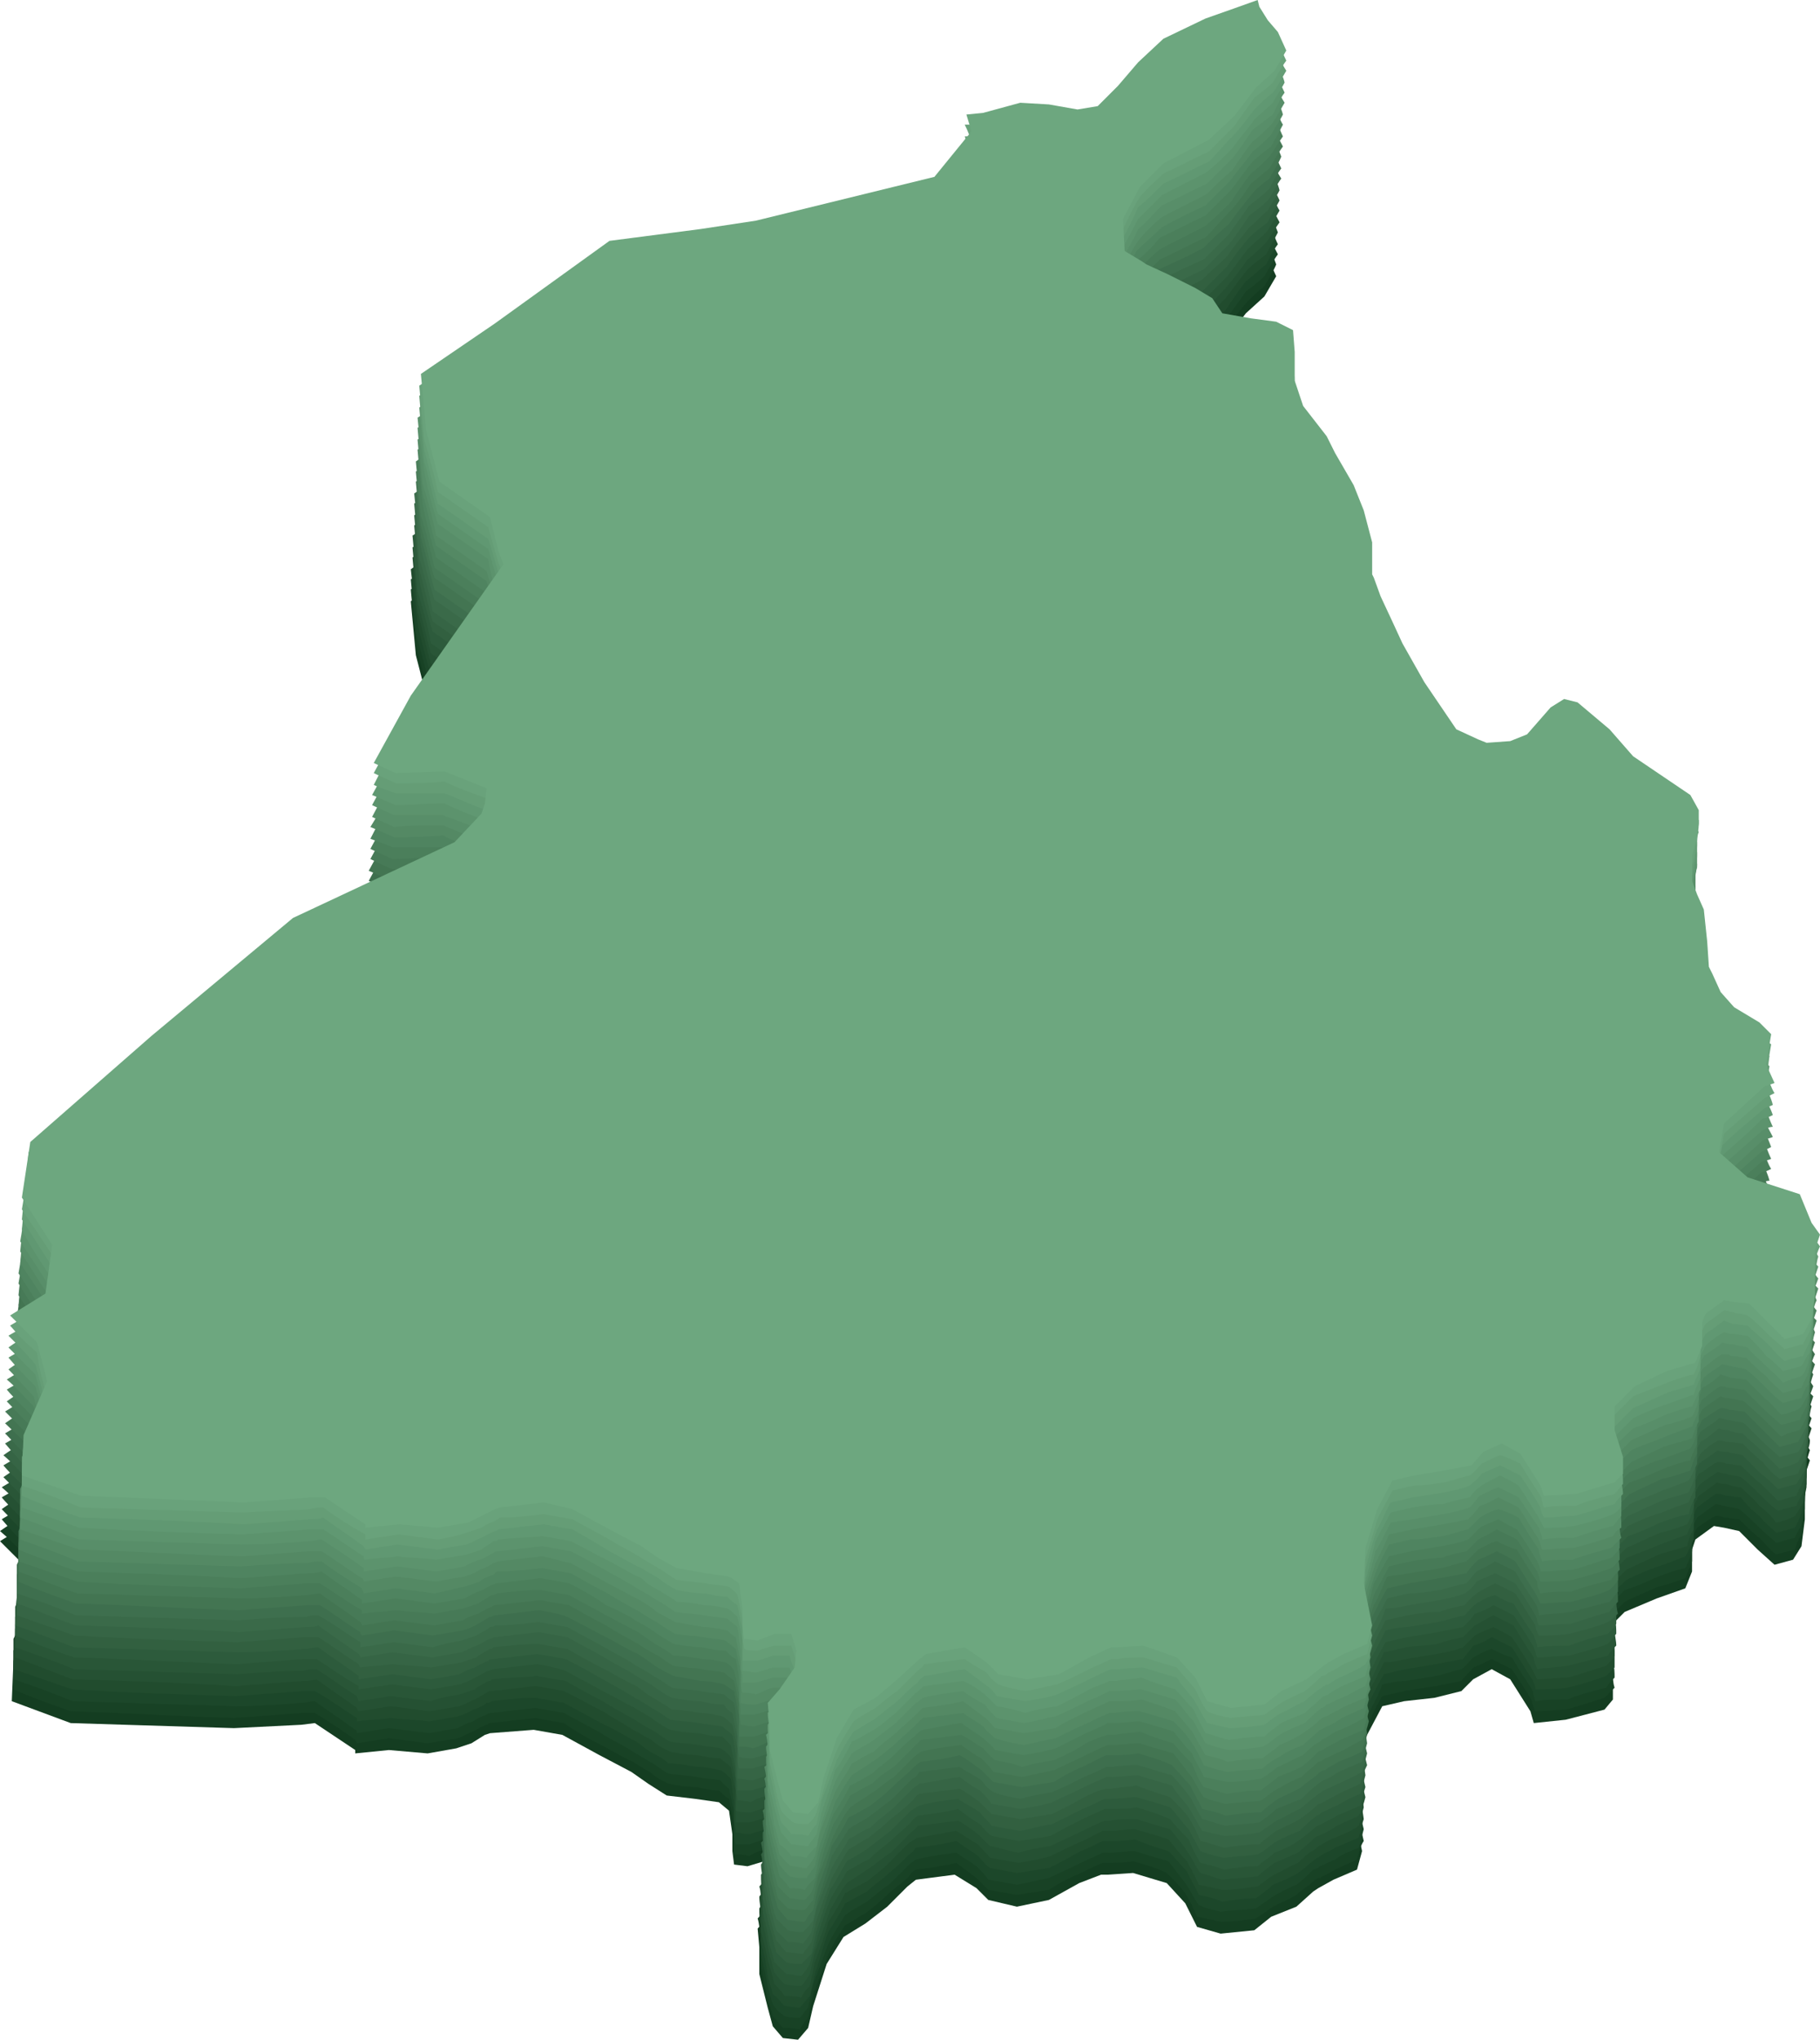 <?xml version="1.0" encoding="UTF-8"?>
<!DOCTYPE svg PUBLIC "-//W3C//DTD SVG 1.1//EN" "http://www.w3.org/Graphics/SVG/1.1/DTD/svg11.dtd">
<!-- Creator: CorelDRAW X8 -->
<svg xmlns="http://www.w3.org/2000/svg" xml:space="preserve" width="100%" height="100%" version="1.1" shape-rendering="geometricPrecision" text-rendering="geometricPrecision" image-rendering="optimizeQuality" fill-rule="evenodd" clip-rule="evenodd"
viewBox="0 0 1081 1211"
 xmlns:xlink="http://www.w3.org/1999/xlink">
 <g id="Layer_x0020_1">
  <polygon fill="#143D21" points="740,186 727,203 712,218 685,231 671,245 661,264 662,283 672,289 675,291 688,298 704,305 714,311 720,320 737,323 752,325 762,330 763,344 763,360 768,375 782,394 787,403 798,423 804,437 809,456 809,475 810,477 814,488 821,503 827,516 840,540 859,567 872,573 877,575 891,574 901,571 915,554 923,549 931,552 950,568 964,583 998,607 1003,615 1003,623 1002,631 999,642 999,657 1002,665 1006,675 1008,693 1009,708 1011,712 1016,723 1024,732 1039,742 1046,748 1043,766 1048,777 1042,779 1018,801 1015,818 1032,834 1063,843 1070,861 1075,867 1072,876 1072,887 1072,902 1070,918 1065,926 1054,929 1044,920 1033,909 1024,907 1018,906 1007,914 1005,920 1005,933 1001,943 984,949 965,957 953,969 953,983 958,999 958,1009 953,1015 930,1021 911,1023 909,1016 897,997 886,991 875,997 868,1004 852,1008 834,1010 821,1013 812,1030 805,1054 804,1075 809,1099 806,1110 792,1116 783,1121 780,1123 770,1132 755,1138 745,1146 725,1148 711,1144 704,1130 693,1118 673,1112 658,1113 654,1113 641,1118 623,1128 604,1132 587,1128 580,1121 567,1113 544,1116 539,1120 527,1132 514,1142 501,1150 491,1166 483,1191 480,1204 474,1211 465,1210 459,1203 456,1192 451,1172 451,1156 450,1145 457,1137 466,1125 467,1115 464,1105 457,1105 454,1105 444,1108 436,1107 435,1099 435,1089 433,1075 427,1070 413,1068 396,1066 385,1059 375,1052 356,1042 334,1030 317,1027 291,1029 288,1030 280,1035 271,1038 254,1041 231,1039 211,1041 211,1039 187,1023 179,1024 139,1026 42,1023 7,1010 8,986 22,954 16,931 0,915 21,902 25,873 7,845 12,812 84,749 168,679 264,635 280,618 282,611 283,602 258,592 229,593 216,587 238,548 293,469 290,462 285,441 255,420 247,389 244,357 288,326 356,278 410,270 443,265 549,240 571,212 568,202 578,202 600,195 617,196 634,200 646,197 658,185 670,171 685,157 710,145 727,140 741,134 742,139 747,146 753,153 758,164 751,176 "/>
  <g id="_348169117792">
   <path fill="#184225" d="M740 180c-4,5 -9,11 -13,16 -5,5 -10,10 -15,15 -9,5 -17,9 -26,13 -5,5 -10,10 -15,15 -3,6 -6,12 -10,19 1,6 1,12 1,19 4,2 7,4 10,6 1,1 2,1 3,2 5,2 9,4 14,6 5,3 10,5 15,8 4,2 7,3 11,5 1,4 3,7 5,10 6,1 12,2 18,3 5,0 10,1 15,2 3,1 6,3 10,5 0,4 0,9 0,13 0,6 0,11 1,16 1,6 3,11 4,16 5,6 10,12 14,18 2,3 4,7 5,10 4,6 8,13 11,19 2,5 5,10 7,15 1,6 3,12 4,18 0,7 0,13 0,20 0,1 1,1 1,2 1,4 3,7 4,11 3,5 5,10 8,15 1,4 3,9 5,13 4,8 9,15 14,23 6,9 12,19 18,28 5,2 9,4 14,6 1,1 3,1 4,2 5,-1 9,-1 14,-1 4,-1 7,-2 11,-4 4,-5 9,-11 13,-16 3,-2 5,-4 8,-5 3,1 6,1 9,2 6,6 12,11 19,16 4,5 8,11 13,16 11,8 23,15 35,23 1,3 3,6 4,9 0,2 0,5 0,8 0,3 -1,5 -1,8 -1,3 -2,7 -2,11 0,5 0,10 0,15 1,2 2,5 2,8 2,3 3,6 5,9 0,6 1,13 1,19 0,5 1,10 1,15 0,1 1,2 2,4 2,3 4,7 6,11 2,3 5,6 7,9 5,3 10,6 15,9 3,2 5,5 7,7 -1,6 -2,12 -2,18 1,4 3,7 4,11 -2,1 -4,1 -6,2 -8,7 -16,14 -24,22 -1,5 -2,11 -3,17 6,5 12,10 17,15 11,4 21,7 31,10 3,6 5,12 7,17 2,3 4,5 5,7 -1,3 -2,6 -2,9 0,3 0,7 0,11 -1,5 -1,10 -1,15 -1,5 -1,10 -2,15 -2,3 -3,6 -4,9 -4,1 -8,2 -11,3 -4,-3 -7,-7 -10,-10 -4,-3 -8,-7 -12,-11 -3,0 -6,-1 -9,-1 -2,-1 -4,-1 -5,-1 -4,2 -8,5 -11,7 -1,2 -2,4 -3,6 0,5 0,9 0,14 -1,3 -3,7 -4,10 -6,2 -11,4 -16,5 -7,3 -14,6 -20,9 -4,4 -8,8 -12,12 0,4 0,9 0,14 2,5 3,10 5,16 0,3 0,6 1,9 -2,2 -4,4 -6,6 -7,2 -15,5 -23,7 -6,0 -12,1 -18,1 -1,-2 -2,-4 -2,-6 -4,-7 -8,-13 -12,-19 -4,-2 -8,-4 -12,-6 -4,2 -8,4 -11,5 -2,3 -5,5 -7,8 -5,1 -10,2 -15,3 -7,1 -13,2 -19,3 -4,1 -9,2 -13,3 -3,5 -6,11 -8,16 -3,8 -5,16 -7,24 -1,7 -1,14 -1,21 1,8 3,16 5,25 -2,3 -3,7 -4,11 -4,2 -9,4 -13,6 -3,2 -6,3 -9,5 -2,0 -3,1 -4,2 -3,3 -7,5 -10,8 -5,3 -10,5 -14,7 -4,3 -7,5 -10,7 -7,1 -14,2 -21,2 -4,-1 -9,-2 -14,-3 -2,-5 -4,-9 -7,-14 -3,-4 -7,-8 -11,-12 -6,-3 -13,-5 -20,-7 -5,1 -10,1 -15,1 -1,0 -2,0 -3,0 -5,2 -9,4 -13,6 -7,3 -13,6 -19,10 -6,1 -13,2 -19,3 -6,-1 -11,-2 -17,-3 -2,-2 -5,-5 -7,-7 -4,-3 -8,-6 -12,-9 -8,2 -16,3 -24,4 -2,1 -3,2 -4,4 -4,4 -9,7 -13,11 -4,4 -8,7 -13,11 -4,2 -8,5 -12,7 -4,6 -7,11 -10,17 -3,8 -6,16 -9,24 -1,5 -2,9 -3,14 -2,2 -4,5 -5,7 -3,-1 -7,-1 -10,-1 -2,-2 -4,-5 -6,-7 -1,-4 -2,-7 -3,-11 -2,-7 -3,-14 -4,-20 0,-6 0,-11 0,-17 -1,-3 -1,-7 -2,-10 3,-3 5,-6 7,-9 3,-4 6,-8 9,-12 0,-3 1,-6 1,-10 -1,-3 -2,-6 -3,-10 -2,0 -5,0 -7,0 -1,0 -2,0 -3,0 -3,1 -6,2 -9,4 -3,-1 -6,-1 -9,-1 0,-3 0,-5 0,-8 0,-3 0,-7 0,-10 -1,-5 -2,-10 -3,-15 -2,-1 -4,-3 -6,-5 -4,0 -9,-1 -13,-2 -6,0 -12,-1 -17,-2 -4,-2 -8,-4 -11,-7 -4,-2 -7,-4 -10,-6 -7,-3 -13,-7 -19,-10 -8,-4 -15,-8 -22,-13 -6,-1 -12,-2 -17,-3 -9,1 -18,2 -27,3 -1,0 -1,1 -2,1 -3,1 -6,3 -8,4 -3,1 -6,3 -9,4 -6,1 -12,2 -18,3 -7,-1 -15,-2 -23,-3 -6,1 -13,2 -19,3 0,-1 -1,-1 -1,-2 -8,-6 -16,-11 -24,-16 -3,0 -5,0 -8,0 -13,1 -26,2 -40,3 -32,-1 -64,-3 -97,-4 -11,-4 -23,-8 -34,-13 0,-7 0,-15 0,-23 5,-11 9,-22 14,-32 -2,-8 -4,-16 -6,-23 -5,-6 -10,-11 -16,-16 7,-5 14,-9 21,-14 2,-9 3,-19 5,-28 -6,-9 -12,-19 -18,-28 1,-11 2,-22 4,-33 24,-21 48,-42 72,-63 28,-24 56,-47 84,-71 32,-14 64,-29 96,-44 5,-5 11,-11 17,-17 0,-2 1,-4 1,-7 1,-2 1,-5 1,-8 -8,-3 -16,-7 -24,-10 -10,0 -20,0 -29,0 -5,-1 -9,-3 -14,-5 8,-13 15,-27 22,-40 18,-26 37,-52 55,-78 -1,-3 -2,-5 -2,-8 -2,-7 -4,-13 -6,-20 -10,-7 -20,-14 -30,-21 -3,-11 -5,-21 -8,-31 -1,-11 -2,-22 -3,-33 15,-10 29,-20 44,-30 23,-16 45,-32 68,-49 18,-2 36,-5 54,-8 11,-1 23,-3 34,-4 35,-9 70,-17 106,-26 7,-9 14,-18 22,-27 -2,-3 -3,-7 -4,-10 4,0 7,-1 11,-1 7,-2 14,-4 21,-6 6,0 11,0 17,1 6,1 11,2 17,3 4,-1 8,-1 13,-2 4,-4 8,-8 12,-13 4,-4 7,-9 11,-13 5,-5 10,-9 15,-14 8,-4 17,-8 25,-12 6,-2 12,-4 18,-6 4,-2 9,-3 13,-5 1,1 1,3 1,4 2,3 4,5 6,8 2,2 4,4 6,6 1,4 3,8 4,11 -2,5 -5,9 -7,13 -4,3 -7,6 -11,10z"/>
   <path fill="#1C472A" d="M740 173c-4,6 -8,11 -12,17 -5,5 -10,10 -15,15 -9,4 -18,9 -27,13 -5,5 -10,9 -14,14 -4,7 -7,13 -10,19 0,7 0,13 1,19 3,2 6,4 9,7 1,0 2,1 3,2 5,2 9,4 14,6 5,2 11,5 16,7 3,2 6,4 10,6 2,3 4,6 6,10 5,0 11,1 17,2 5,1 10,2 15,2 3,2 7,4 10,5 0,5 0,9 0,14 1,5 1,11 1,16 1,5 3,10 5,15 4,7 9,13 13,19 2,3 4,6 6,9 3,7 7,13 11,20 2,5 4,10 6,15 1,6 3,12 4,18 0,7 0,13 0,19 1,1 1,2 1,3 2,3 3,7 4,11 3,5 5,10 8,14 2,5 3,9 5,14 5,7 9,15 14,23 6,9 12,18 18,27 5,2 9,4 14,7 1,0 3,1 4,1 5,0 10,0 14,0 4,-2 7,-3 11,-4 5,-6 9,-11 14,-17 2,-1 5,-3 7,-5 3,1 6,2 9,3 6,5 13,11 19,16 4,5 9,10 13,16 12,7 23,15 35,23 2,3 3,5 5,8 0,3 -1,6 -1,9 0,2 0,5 -1,8 -1,3 -1,7 -2,10 0,5 0,10 0,15 1,3 2,6 3,8 1,3 3,7 4,10 0,6 1,12 2,18 0,5 0,10 0,16 1,1 1,2 2,3 2,4 4,8 6,11 2,3 5,6 7,9 5,3 11,7 16,10 2,2 4,4 6,7 0,6 -1,12 -2,18 1,3 3,7 5,11 -2,0 -4,1 -6,2 -8,7 -16,14 -24,21 -2,6 -3,12 -4,18 6,5 12,10 18,15 10,3 20,6 30,10 3,5 5,11 8,17 1,2 3,4 4,7 0,3 -1,5 -2,8 0,4 0,8 0,11 0,5 -1,10 -1,15 0,6 -1,11 -2,16 -1,3 -3,5 -4,8 -4,1 -7,2 -11,3 -3,-3 -7,-6 -10,-9 -4,-4 -8,-8 -12,-11 -3,-1 -6,-1 -9,-2 -1,0 -3,-1 -5,-1 -4,3 -7,5 -11,8 -1,2 -2,4 -3,6 0,4 0,9 0,14 -1,3 -2,6 -4,10 -5,1 -11,3 -16,5 -7,3 -13,6 -20,8 -4,4 -8,8 -12,12 0,5 0,10 0,14 2,6 4,11 5,17 1,3 1,6 1,9 -2,2 -4,4 -5,6 -8,2 -16,4 -23,7 -7,0 -13,0 -19,1 -1,-2 -1,-4 -2,-7 -4,-6 -8,-12 -12,-19 -4,-1 -8,-3 -12,-5 -4,1 -7,3 -11,5 -2,2 -4,5 -7,7 -5,1 -10,3 -15,4 -6,1 -12,2 -18,3 -5,0 -9,1 -14,2 -2,6 -5,11 -8,17 -2,8 -5,16 -7,24 0,7 -1,14 -1,21 2,8 3,16 5,24 -1,4 -2,8 -3,11 -5,2 -10,4 -14,7 -3,1 -6,3 -9,4 -1,1 -3,2 -4,2 -3,3 -6,6 -10,9 -5,2 -9,4 -14,7 -3,2 -7,5 -10,7 -7,1 -14,1 -21,2 -4,-1 -9,-2 -13,-4 -3,-4 -5,-9 -8,-13 -3,-4 -7,-9 -10,-13 -7,-2 -14,-4 -20,-6 -5,0 -10,1 -16,1 -1,0 -2,0 -3,0 -4,2 -9,4 -13,6 -6,3 -13,6 -19,9 -6,1 -13,3 -19,4 -5,-1 -11,-2 -17,-3 -2,-3 -4,-5 -7,-8 -4,-3 -8,-5 -12,-8 -8,1 -16,2 -24,4 -1,1 -3,2 -4,3 -4,4 -8,8 -12,12 -5,3 -9,7 -13,10 -5,3 -9,5 -13,8 -3,5 -7,11 -10,17 -3,8 -6,16 -9,24 -1,4 -2,9 -3,14 -2,2 -3,4 -5,6 -3,0 -6,0 -9,-1 -3,-2 -5,-4 -7,-7 -1,-3 -2,-7 -3,-11 -1,-6 -3,-13 -4,-20 0,-5 0,-11 0,-16 -1,-3 -1,-7 -1,-10 2,-3 4,-6 7,-9 2,-4 5,-8 8,-12 1,-3 1,-7 2,-10 -1,-3 -3,-7 -4,-10 -2,0 -4,0 -7,0 -1,0 -2,0 -3,0 -3,1 -6,2 -9,3 -3,0 -6,0 -8,0 -1,-3 -1,-6 -1,-8 0,-4 0,-7 0,-11 -1,-5 -2,-9 -3,-14 -2,-2 -4,-3 -5,-5 -5,-1 -10,-1 -14,-2 -6,-1 -11,-1 -17,-2 -4,-2 -7,-5 -11,-7 -3,-2 -7,-4 -10,-6 -6,-4 -13,-7 -19,-11 -7,-4 -15,-8 -22,-12 -6,-1 -11,-2 -17,-3 -9,1 -18,2 -26,3 -1,0 -2,0 -3,1 -3,1 -5,2 -8,4 -3,1 -6,2 -9,4 -6,1 -12,2 -17,3 -8,-1 -16,-2 -24,-3 -6,1 -13,2 -19,3 0,-1 0,-2 -1,-2 -8,-6 -16,-11 -24,-17 -3,0 -5,1 -8,1 -13,1 -26,2 -39,2 -33,-1 -65,-2 -97,-3 -12,-5 -23,-9 -35,-13 0,-8 0,-16 0,-24 5,-10 10,-21 14,-32 -2,-7 -4,-15 -6,-23 -5,-5 -10,-10 -15,-16 7,-4 14,-9 21,-13 1,-9 2,-19 4,-28 -6,-10 -12,-19 -18,-28 1,-11 3,-22 4,-34 24,-21 48,-42 72,-63 28,-23 56,-47 84,-70 32,-15 64,-29 96,-44 6,-6 11,-12 17,-17 1,-2 1,-5 2,-7 0,-3 0,-6 1,-8 -9,-4 -17,-7 -25,-10 -10,0 -19,0 -29,0 -4,-2 -9,-4 -13,-6 7,-13 14,-26 21,-39 19,-26 37,-53 55,-79 -1,-2 -1,-5 -2,-7 -2,-7 -4,-14 -6,-21 -10,-7 -20,-14 -30,-21 -2,-10 -5,-20 -8,-31 -1,-11 -2,-21 -3,-32 15,-10 30,-20 44,-31 23,-16 46,-32 68,-48 18,-3 37,-5 55,-8 11,-2 22,-3 33,-5 35,-8 71,-17 106,-25 7,-9 15,-18 22,-27 -1,-4 -3,-7 -4,-11 4,0 7,0 11,0 7,-2 14,-5 22,-7 5,0 11,1 16,1 6,1 12,3 17,4 4,-1 9,-2 13,-3 4,-4 8,-8 12,-12 4,-4 8,-9 12,-14 5,-4 9,-9 14,-13 9,-4 17,-8 25,-13 6,-1 12,-3 18,-5 5,-2 9,-4 14,-6 0,2 0,3 0,5 2,2 4,5 6,8 2,2 4,4 6,6 1,4 3,7 5,11 -3,4 -5,8 -8,13 -3,3 -7,6 -11,9z"/>
   <path fill="#214C2E" d="M740 167c-4,5 -8,11 -12,17 -5,5 -10,9 -15,14 -9,5 -18,9 -27,14 -5,4 -9,9 -14,14 -3,6 -7,13 -10,19 0,6 1,12 1,19 3,2 6,4 9,6 1,1 3,1 4,2 4,2 9,4 13,6 6,3 11,5 16,8 3,2 7,4 10,6 2,3 4,6 6,9 6,1 12,2 17,3 5,0 10,1 15,2 4,2 7,3 10,5 0,4 0,9 1,13 0,6 0,11 0,17 2,5 3,10 5,15 5,6 9,12 14,18 1,4 3,7 5,10 4,6 7,13 11,19 2,5 4,10 6,15 2,6 3,13 5,19 0,6 0,13 0,19 0,1 0,2 1,2 1,4 2,8 4,11 2,5 5,10 7,15 2,4 4,9 5,13 5,8 10,16 14,23 6,10 12,19 19,28 4,2 9,4 13,6 2,1 3,1 5,2 4,0 9,-1 14,-1 3,-1 7,-2 10,-4 5,-5 9,-11 14,-16 2,-2 5,-3 7,-5 3,1 6,2 9,3 7,5 13,10 19,15 5,6 9,11 13,16 12,8 24,16 35,23 2,3 3,6 5,9 0,3 0,5 0,8 -1,3 -1,6 -2,8 0,4 -1,7 -2,11 0,5 0,10 0,15 1,3 2,5 3,8 1,3 3,6 4,9 1,7 1,13 2,19 0,5 0,10 0,15 1,1 2,3 2,4 2,4 4,7 6,11 3,3 5,6 8,9 5,3 10,6 15,9 2,3 4,5 7,7 -1,6 -2,12 -3,18 2,4 3,7 5,11 -2,1 -4,2 -6,2 -8,7 -16,15 -24,22 -1,6 -2,11 -3,17 5,5 11,10 17,16 10,3 20,6 31,9 2,6 5,12 7,18 2,2 3,4 5,6 -1,3 -2,6 -3,9 0,3 0,7 0,11 0,5 0,10 0,15 -1,5 -2,10 -3,15 -1,3 -2,6 -4,9 -3,1 -7,2 -11,3 -3,-3 -7,-6 -10,-10 -4,-3 -8,-7 -11,-11 -3,0 -6,-1 -9,-1 -2,-1 -4,-1 -6,-1 -3,2 -7,5 -11,8 -1,2 -2,4 -2,5 0,5 0,10 0,14 -2,4 -3,7 -5,10 -5,2 -10,4 -16,6 -6,2 -13,5 -19,8 -4,4 -9,8 -13,12 0,5 0,9 0,14 2,5 4,11 6,16 0,3 0,6 0,10 -2,2 -3,3 -5,5 -8,3 -15,5 -23,7 -6,1 -13,1 -19,1 0,-2 -1,-4 -2,-6 -4,-6 -8,-13 -12,-19 -4,-2 -8,-4 -12,-6 -3,2 -7,4 -11,5 -2,3 -4,5 -6,8 -6,1 -11,2 -16,3 -6,1 -12,2 -18,3 -5,1 -9,2 -13,3 -3,5 -6,11 -9,17 -2,8 -4,16 -7,23 0,7 0,14 -1,22 2,8 4,16 5,24 -1,3 -2,7 -3,11 -5,2 -9,4 -14,6 -3,2 -6,3 -9,5 -1,1 -2,1 -3,2 -4,3 -7,6 -10,8 -5,3 -10,5 -15,7 -3,3 -6,5 -10,8 -7,0 -13,1 -20,2 -5,-2 -9,-3 -14,-4 -2,-5 -5,-9 -7,-14 -4,-4 -7,-8 -11,-12 -7,-2 -13,-4 -20,-7 -5,1 -10,1 -15,1 -1,0 -3,0 -4,0 -4,2 -8,4 -13,6 -6,3 -12,7 -19,10 -6,1 -12,2 -19,3 -5,-1 -11,-2 -16,-3 -3,-2 -5,-5 -7,-7 -4,-3 -9,-6 -13,-9 -8,2 -16,3 -24,4 -1,1 -2,3 -4,4 -4,4 -8,8 -12,11 -4,4 -9,7 -13,11 -4,2 -9,5 -13,7 -3,6 -7,12 -10,17 -3,8 -5,16 -8,25 -1,4 -2,9 -3,13 -2,2 -4,5 -6,7 -3,0 -6,-1 -9,-1 -2,-2 -4,-5 -7,-7 -1,-4 -2,-7 -3,-11 -1,-7 -2,-13 -4,-20 0,-5 0,-11 0,-16 0,-4 -1,-7 -1,-11 2,-3 5,-5 7,-8 3,-4 6,-8 8,-12 1,-4 1,-7 2,-11 -1,-3 -2,-6 -3,-9 -3,0 -5,0 -8,0 0,0 -1,0 -2,0 -3,1 -7,2 -10,3 -3,0 -5,-1 -8,-1 0,-3 -1,-5 -1,-8 0,-3 0,-7 0,-10 -1,-5 -1,-10 -2,-14 -2,-2 -4,-4 -6,-5 -5,-1 -9,-2 -14,-2 -6,-1 -11,-2 -17,-2 -3,-3 -7,-5 -11,-7 -3,-2 -6,-5 -10,-7 -6,-3 -12,-7 -19,-10 -7,-4 -15,-8 -22,-12 -6,-1 -11,-2 -17,-3 -9,0 -17,1 -26,2 -1,1 -2,1 -3,1 -2,2 -5,3 -8,4 -3,2 -6,3 -9,4 -5,1 -11,2 -17,3 -8,-1 -15,-1 -23,-2 -7,1 -13,1 -20,2 0,0 0,-1 0,-2 -8,-5 -16,-11 -25,-16 -2,0 -5,0 -7,0 -14,1 -27,2 -40,3 -32,-1 -65,-2 -97,-4 -12,-4 -23,-8 -35,-12 0,-8 1,-16 1,-24 4,-11 9,-21 13,-32 -1,-8 -3,-15 -5,-23 -6,-5 -11,-11 -16,-16 7,-5 14,-9 21,-13 1,-10 3,-19 4,-29 -6,-9 -12,-18 -18,-28 2,-11 3,-22 4,-33 25,-21 49,-42 73,-63 28,-24 56,-47 83,-70 32,-15 64,-30 96,-45 6,-5 12,-11 17,-17 1,-2 1,-4 2,-6 0,-3 1,-6 1,-9 -8,-3 -17,-7 -25,-10 -9,0 -19,1 -29,1 -4,-2 -9,-4 -13,-6 7,-13 14,-26 22,-40 18,-26 36,-52 54,-78 0,-3 -1,-5 -2,-8 -2,-6 -4,-13 -5,-20 -10,-7 -20,-14 -30,-21 -3,-10 -6,-21 -8,-31 -1,-11 -3,-22 -4,-32 15,-11 30,-21 45,-31 22,-16 45,-32 68,-48 18,-3 36,-6 54,-8 11,-2 22,-4 33,-5 36,-9 71,-17 106,-25 8,-10 15,-19 22,-28 -1,-3 -2,-7 -3,-10 3,0 7,0 10,0 7,-3 15,-5 22,-7 5,0 11,0 17,1 5,1 11,2 16,4 5,-1 9,-2 13,-3 4,-4 8,-8 12,-12 4,-5 8,-9 12,-14 5,-5 10,-9 15,-14 8,-4 16,-8 24,-12 6,-2 12,-4 18,-6 5,-1 9,-3 14,-5 0,2 0,3 1,4 1,3 3,6 5,8 2,2 4,5 6,7 2,3 3,7 5,11 -3,4 -5,8 -7,12 -4,3 -8,7 -12,10z"/>
   <path fill="#255133" d="M741 160c-5,6 -9,12 -13,17 -5,5 -10,10 -15,15 -9,4 -18,9 -27,13 -4,5 -9,10 -14,14 -3,7 -7,13 -10,19 1,7 1,13 1,19 3,3 7,5 10,7 1,0 2,1 3,2 4,2 9,4 14,6 5,3 10,5 15,7 4,2 7,4 10,6 2,3 4,7 6,10 6,1 12,2 18,2 5,1 10,2 14,2 4,2 7,4 10,5 1,5 1,9 1,14 0,5 0,11 0,16 2,5 4,11 5,16 5,6 9,12 14,18 2,3 3,6 5,10 4,6 8,13 11,19 2,5 4,10 7,15 1,6 2,12 4,18 0,7 0,13 0,20 0,0 0,1 1,2 1,4 3,7 4,11 2,5 5,10 7,15 2,4 4,8 6,13 4,8 9,15 13,23 7,9 13,18 19,27 4,3 9,5 14,7 1,0 2,1 4,1 5,0 9,0 14,0 4,-1 7,-3 11,-4 4,-5 9,-11 13,-17 3,-1 5,-3 8,-5 3,1 6,2 9,3 6,5 12,11 19,16 4,5 8,11 13,16 11,8 23,15 35,23 1,3 3,6 4,9 0,2 0,5 0,8 -1,2 -1,5 -1,8 -1,3 -2,7 -2,10 0,5 0,11 0,16 0,2 1,5 2,8 2,3 3,6 5,9 0,6 1,12 1,19 0,5 0,10 1,15 0,1 1,2 2,3 2,4 3,8 5,11 3,3 5,6 8,10 5,3 10,6 15,9 2,2 5,4 7,7 -1,6 -2,12 -3,18 2,3 4,7 5,11 -2,0 -4,1 -6,2 -8,7 -16,14 -24,21 -1,6 -2,12 -3,18 6,5 11,10 17,15 10,3 21,7 31,10 2,6 5,11 7,17 2,2 3,5 5,7 -1,3 -2,6 -3,8 0,4 0,8 0,11 0,6 0,11 0,16 -1,5 -2,10 -2,15 -2,3 -3,6 -5,8 -3,2 -7,3 -11,4 -3,-4 -6,-7 -10,-10 -3,-4 -7,-7 -11,-11 -3,0 -6,-1 -9,-2 -2,0 -4,0 -5,-1 -4,3 -8,6 -11,8 -1,2 -2,4 -3,6 0,5 0,9 0,14 -2,3 -3,6 -4,10 -6,2 -11,3 -17,5 -6,3 -13,6 -19,9 -4,4 -8,8 -12,12 0,4 0,9 0,13 1,6 3,11 5,17 0,3 0,6 0,9 -1,2 -3,4 -5,6 -7,2 -15,5 -23,7 -6,0 -12,1 -18,1 -1,-2 -2,-4 -3,-6 -4,-7 -8,-13 -12,-19 -3,-2 -7,-4 -11,-6 -4,2 -8,3 -11,5 -3,3 -5,5 -7,7 -5,2 -10,3 -16,4 -6,1 -12,2 -18,3 -4,1 -9,2 -13,2 -3,6 -6,12 -9,17 -2,8 -4,16 -6,24 -1,7 -1,14 -1,21 1,8 3,16 4,24 -1,4 -2,8 -3,11 -4,3 -9,5 -14,7 -3,1 -6,3 -8,4 -2,1 -3,2 -4,3 -4,2 -7,5 -10,8 -5,2 -10,5 -14,7 -4,2 -7,5 -10,7 -7,1 -14,2 -21,2 -5,-1 -9,-2 -14,-3 -2,-5 -5,-10 -7,-14 -4,-4 -7,-8 -11,-13 -6,-2 -13,-4 -20,-6 -5,0 -10,1 -15,1 -1,0 -2,0 -4,0 -4,2 -8,4 -12,6 -7,3 -13,6 -19,9 -7,2 -13,3 -19,4 -6,-1 -11,-2 -17,-3 -2,-3 -5,-5 -7,-8 -4,-2 -8,-5 -13,-8 -7,1 -15,3 -23,4 -2,1 -3,2 -5,3 -4,4 -8,8 -12,12 -4,4 -8,7 -13,11 -4,2 -8,4 -13,7 -3,6 -6,11 -10,17 -2,8 -5,16 -8,24 -1,5 -2,9 -3,14 -2,2 -4,4 -5,7 -4,-1 -7,-1 -10,-1 -2,-3 -4,-5 -6,-7 -1,-4 -2,-8 -3,-11 -2,-7 -3,-14 -5,-20 0,-6 0,-11 0,-17 0,-3 0,-7 -1,-10 3,-3 5,-6 7,-9 3,-4 6,-8 9,-12 0,-3 1,-7 1,-10 -1,-3 -2,-7 -3,-10 -2,0 -5,0 -7,0 -1,0 -2,0 -3,0 -3,1 -6,2 -10,3 -2,0 -5,0 -8,0 0,-3 0,-6 0,-8 0,-4 0,-7 0,-11 -1,-4 -2,-9 -3,-14 -2,-2 -4,-3 -6,-5 -4,0 -9,-1 -14,-2 -5,0 -11,-1 -16,-2 -4,-2 -8,-4 -11,-7 -4,-2 -7,-4 -11,-6 -6,-4 -12,-7 -18,-11 -8,-4 -15,-8 -23,-12 -5,-1 -11,-2 -17,-3 -8,1 -17,2 -26,3 -1,0 -2,0 -3,1 -2,1 -5,3 -7,4 -3,1 -6,3 -9,4 -6,1 -12,2 -18,3 -7,-1 -15,-2 -23,-3 -6,1 -13,2 -19,3 -1,-1 -1,-2 -1,-2 -8,-6 -16,-11 -24,-17 -3,1 -6,1 -8,1 -13,1 -27,2 -40,3 -32,-2 -64,-3 -97,-4 -11,-4 -23,-9 -34,-13 0,-8 0,-16 0,-24 5,-10 9,-21 14,-32 -2,-7 -4,-15 -6,-22 -5,-6 -11,-11 -16,-17 7,-4 14,-8 21,-13 2,-9 3,-19 4,-28 -6,-10 -12,-19 -17,-28 1,-11 2,-22 4,-33 24,-21 48,-43 72,-64 28,-23 56,-46 84,-70 32,-15 64,-29 96,-44 5,-6 11,-11 17,-17 0,-2 1,-4 1,-7 1,-3 1,-5 1,-8 -8,-4 -16,-7 -25,-10 -9,0 -19,0 -28,0 -5,-2 -9,-4 -14,-5 7,-14 15,-27 22,-40 18,-26 36,-52 55,-79 -1,-2 -2,-5 -2,-7 -2,-7 -4,-14 -6,-20 -10,-7 -20,-15 -30,-22 -3,-10 -5,-20 -8,-31 -1,-10 -2,-21 -3,-32 14,-10 29,-20 44,-30 23,-17 45,-33 68,-49 18,-2 36,-5 54,-8 11,-1 22,-3 34,-5 35,-8 70,-16 105,-25 8,-9 15,-18 23,-27 -2,-4 -3,-7 -4,-10 3,-1 7,-1 10,-1 8,-2 15,-4 22,-7 6,1 11,1 17,1 5,2 11,3 17,4 4,-1 8,-2 12,-3 4,-4 9,-8 13,-12 3,-4 7,-9 11,-13 5,-5 10,-10 15,-14 8,-4 16,-8 25,-12 6,-2 12,-4 18,-6 4,-2 9,-4 13,-5 0,1 1,3 1,4 2,3 4,5 6,8 2,2 3,4 5,6 2,4 4,8 5,11 -2,4 -5,9 -7,13 -4,3 -8,6 -11,9z"/>
   <path fill="#295637" d="M741 154c-4,6 -8,11 -13,17 -5,5 -9,10 -14,15 -9,4 -18,8 -27,13 -5,5 -10,9 -15,14 -3,6 -6,13 -10,19 1,6 1,13 2,19 3,2 6,4 9,6 1,1 2,2 3,2 5,2 9,5 14,7 5,2 10,5 16,7 3,2 6,4 10,6 2,3 4,6 5,9 6,1 12,2 18,3 5,1 10,1 15,2 3,2 6,3 10,5 0,5 0,9 0,14 0,5 1,10 1,16 1,5 3,10 5,15 4,6 9,13 13,19 2,3 4,6 5,9 4,7 8,13 11,20 3,5 5,10 7,14 1,7 3,13 4,19 0,6 0,13 0,19 0,1 1,2 1,2 1,4 3,8 4,11 3,5 5,10 8,15 1,5 3,9 5,13 5,8 9,16 14,24 6,9 12,18 18,27 5,2 9,4 14,6 1,1 3,1 4,2 5,0 10,0 14,-1 4,-1 7,-2 11,-3 4,-6 9,-11 14,-17 2,-2 5,-3 7,-5 3,1 6,2 9,3 6,5 13,10 19,16 4,5 9,10 13,15 12,8 23,16 35,24 1,2 3,5 5,8 -1,3 -1,6 -1,8 0,3 -1,6 -1,8 -1,4 -1,7 -2,11 0,5 0,10 0,15 1,3 2,6 3,8 1,3 2,6 4,10 0,6 1,12 1,18 1,5 1,10 1,15 1,2 1,3 2,4 2,4 4,7 6,11 2,3 5,6 7,9 5,3 10,6 15,10 3,2 5,4 7,6 -1,6 -1,12 -2,18 1,4 3,8 4,11 -2,1 -4,2 -5,2 -8,8 -17,15 -25,22 -1,6 -2,12 -3,17 6,6 12,11 18,16 10,3 20,6 30,9 3,6 5,12 8,18 1,2 3,4 4,6 -1,3 -1,6 -2,9 0,4 0,7 0,11 -1,5 -1,10 -1,15 -1,5 -1,11 -2,16 -1,2 -3,5 -4,8 -4,1 -8,2 -11,3 -4,-3 -7,-6 -10,-9 -4,-4 -8,-8 -12,-11 -3,-1 -6,-1 -9,-2 -2,0 -3,-1 -5,-1 -4,3 -8,5 -11,8 -1,2 -2,4 -3,6 0,4 0,9 0,13 -1,4 -3,7 -4,10 -5,2 -11,4 -16,6 -7,3 -13,5 -20,8 -4,4 -8,8 -12,12 0,5 0,9 0,14 2,5 3,11 5,16 0,4 1,7 1,10 -2,2 -4,4 -5,6 -8,2 -16,4 -24,6 -6,1 -12,1 -18,2 -1,-3 -2,-5 -2,-7 -4,-6 -8,-12 -12,-19 -4,-2 -8,-4 -12,-6 -4,2 -7,4 -11,6 -2,2 -5,5 -7,7 -5,1 -10,2 -15,4 -6,1 -12,1 -19,2 -4,1 -8,2 -13,3 -3,6 -5,11 -8,17 -3,8 -5,16 -7,24 0,7 -1,14 -1,21 1,8 3,16 5,24 -1,4 -2,7 -4,11 -4,2 -9,4 -13,6 -3,2 -6,4 -9,5 -1,1 -3,1 -4,2 -3,3 -7,6 -10,9 -5,2 -9,4 -14,6 -4,3 -7,5 -10,8 -7,1 -14,1 -21,2 -4,-1 -9,-3 -13,-4 -3,-4 -5,-9 -8,-13 -3,-5 -7,-9 -10,-13 -7,-2 -14,-4 -20,-6 -6,0 -11,0 -16,1 -1,0 -2,0 -3,0 -5,2 -9,4 -13,6 -6,3 -13,6 -19,9 -6,1 -13,2 -19,4 -6,-1 -11,-3 -17,-4 -2,-2 -4,-4 -7,-7 -4,-3 -8,-6 -12,-8 -8,1 -16,2 -24,3 -1,2 -3,3 -4,4 -4,4 -8,8 -12,12 -5,3 -9,7 -14,10 -4,3 -8,5 -12,8 -4,5 -7,11 -10,16 -3,9 -6,17 -9,25 -1,4 -2,9 -3,13 -2,3 -3,5 -5,7 -3,0 -6,0 -10,-1 -2,-2 -4,-4 -6,-7 -1,-3 -2,-7 -3,-11 -1,-6 -3,-13 -4,-20 0,-5 0,-11 0,-16 -1,-4 -1,-7 -1,-11 2,-2 4,-5 6,-8 3,-4 6,-8 9,-12 0,-4 1,-7 1,-10 -1,-4 -2,-7 -3,-10 -2,0 -5,0 -7,0 -1,0 -2,0 -3,0 -3,1 -6,2 -9,3 -3,0 -6,0 -9,-1 0,-2 0,-5 0,-8 0,-3 0,-7 0,-10 -1,-5 -2,-10 -3,-14 -2,-2 -4,-4 -6,-5 -4,-1 -9,-1 -13,-2 -6,-1 -12,-1 -17,-2 -4,-2 -7,-5 -11,-7 -4,-2 -7,-4 -10,-6 -7,-4 -13,-7 -19,-11 -8,-4 -15,-8 -22,-12 -6,-1 -12,-2 -17,-3 -9,1 -18,1 -27,2 0,1 -1,1 -2,1 -3,2 -6,3 -8,5 -3,1 -6,2 -9,3 -6,1 -12,2 -17,4 -8,-1 -16,-2 -24,-3 -6,1 -13,2 -19,3 0,-1 -1,-2 -1,-3 -8,-5 -16,-11 -24,-16 -3,0 -5,0 -8,1 -13,0 -26,1 -39,2 -33,-1 -65,-2 -97,-3 -12,-5 -24,-9 -35,-13 0,-8 0,-16 0,-24 5,-11 9,-21 14,-32 -2,-8 -4,-15 -6,-23 -5,-5 -10,-11 -16,-16 7,-4 14,-9 21,-13 2,-10 3,-19 5,-29 -6,-9 -12,-18 -18,-28 1,-11 3,-22 4,-33 24,-21 48,-42 72,-63 28,-23 56,-47 84,-70 32,-15 64,-30 96,-44 6,-6 11,-12 17,-17 0,-3 1,-5 2,-7 0,-3 0,-6 1,-9 -9,-3 -17,-6 -25,-10 -10,1 -20,1 -29,1 -5,-2 -9,-4 -13,-6 7,-13 14,-26 21,-39 18,-27 37,-53 55,-79 -1,-2 -1,-5 -2,-7 -2,-7 -4,-14 -6,-21 -10,-7 -20,-14 -30,-21 -3,-10 -5,-21 -8,-31 -1,-11 -2,-21 -3,-32 15,-10 30,-21 44,-31 23,-16 46,-32 68,-48 18,-3 36,-6 55,-8 11,-2 22,-3 33,-5 35,-8 70,-17 106,-25 7,-9 14,-19 22,-28 -1,-3 -3,-6 -4,-10 4,0 7,0 11,0 7,-3 14,-5 21,-7 6,0 12,1 17,1 6,1 11,2 17,4 4,-1 8,-2 13,-3 4,-4 8,-8 12,-12 4,-5 8,-9 11,-14 5,-4 10,-9 15,-13 8,-5 17,-9 25,-13 6,-2 12,-4 18,-5 4,-2 9,-4 14,-6 0,2 0,3 0,5 2,2 4,5 6,7 2,3 4,5 6,7 1,4 3,7 5,11 -3,4 -5,8 -8,12 -4,4 -7,7 -11,10z"/>
   <path fill="#2D5B3C" d="M741 148c-4,5 -8,11 -12,16 -5,5 -10,10 -15,15 -9,5 -18,9 -27,13 -5,5 -10,10 -14,15 -4,6 -7,12 -10,19 0,6 0,12 1,19 3,2 6,4 9,6 1,1 2,1 3,2 5,2 10,4 14,6 5,3 11,5 16,8 3,2 7,3 10,5 2,4 4,7 6,10 6,1 11,2 17,3 5,0 10,1 15,2 3,1 7,3 10,5 0,4 0,9 0,13 1,6 1,11 1,16 2,6 3,11 5,16 4,6 9,12 14,18 1,3 3,7 5,10 3,6 7,13 11,19 2,5 4,10 6,15 2,6 3,12 4,18 0,7 0,13 0,20 1,1 1,1 1,2 2,4 3,7 5,11 2,5 5,10 7,15 2,4 4,9 5,13 5,8 9,16 14,23 6,9 12,19 18,28 5,2 10,4 14,6 2,1 3,1 4,2 5,-1 10,-1 15,-1 3,-1 7,-2 10,-4 5,-5 9,-11 14,-16 2,-2 5,-4 7,-5 3,1 6,1 9,2 7,6 13,11 19,16 5,6 9,11 13,16 12,8 24,15 35,23 2,3 3,6 5,9 0,2 0,5 -1,8 0,3 0,5 -1,8 0,3 -1,7 -2,11 0,5 0,10 0,15 1,2 2,5 3,8 1,3 3,6 4,9 1,6 1,13 2,19 0,5 0,10 0,15 1,1 2,2 2,4 2,3 4,7 6,11 2,3 5,6 7,9 6,3 11,6 16,9 2,2 4,5 7,7 -1,6 -2,12 -3,18 2,4 3,7 5,11 -2,1 -4,1 -6,2 -8,7 -16,14 -24,22 -1,5 -2,11 -4,17 6,5 12,10 18,15 10,4 20,7 31,10 2,6 4,12 7,17 1,3 3,5 5,7 -1,3 -2,6 -3,9 0,3 0,7 0,11 0,5 0,10 -1,15 0,5 -1,10 -2,15 -1,3 -3,6 -4,9 -4,1 -7,2 -11,3 -3,-3 -7,-7 -10,-10 -4,-3 -8,-7 -12,-11 -3,0 -6,-1 -9,-1 -1,-1 -3,-1 -5,-1 -4,2 -7,5 -11,7 -1,2 -2,4 -3,6 0,5 0,9 0,14 -1,3 -2,7 -4,10 -5,2 -11,4 -16,5 -7,3 -13,6 -20,9 -4,4 -8,8 -12,12 0,4 0,9 0,14 2,5 4,11 5,16 1,3 1,6 1,9 -2,2 -3,4 -5,6 -8,3 -16,5 -23,7 -7,0 -13,1 -19,1 -1,-2 -1,-4 -2,-6 -4,-7 -8,-13 -12,-19 -4,-2 -8,-4 -12,-6 -3,2 -7,4 -11,5 -2,3 -4,5 -7,8 -5,1 -10,2 -15,3 -6,1 -12,2 -18,3 -5,1 -9,2 -13,3 -3,5 -6,11 -9,17 -2,7 -5,15 -7,23 0,7 -1,14 -1,21 2,8 3,17 5,25 -1,3 -2,7 -3,11 -5,2 -9,4 -14,6 -3,2 -6,3 -9,5 -1,0 -2,1 -4,2 -3,3 -6,5 -10,8 -4,3 -9,5 -14,7 -3,3 -7,5 -10,8 -7,0 -14,1 -20,2 -5,-2 -10,-3 -14,-4 -3,-5 -5,-9 -7,-14 -4,-4 -8,-8 -11,-12 -7,-3 -13,-5 -20,-7 -5,1 -10,1 -15,1 -2,0 -3,0 -4,0 -4,2 -9,4 -13,6 -6,3 -12,6 -19,10 -6,1 -12,2 -19,3 -5,-1 -11,-2 -16,-3 -3,-2 -5,-5 -7,-7 -5,-3 -9,-6 -13,-9 -8,2 -16,3 -24,4 -1,1 -3,2 -4,4 -4,4 -8,7 -12,11 -5,4 -9,7 -13,11 -5,2 -9,5 -13,7 -3,6 -7,11 -10,17 -3,8 -6,16 -8,24 -1,5 -3,9 -4,14 -1,2 -3,5 -5,7 -3,0 -6,-1 -9,-1 -2,-2 -5,-5 -7,-7 -1,-4 -2,-7 -3,-11 -1,-7 -3,-14 -4,-20 0,-6 0,-11 0,-17 0,-3 -1,-7 -1,-10 2,-3 4,-6 7,-8 3,-5 5,-9 8,-13 1,-3 1,-6 2,-10 -1,-3 -2,-6 -3,-10 -3,0 -5,0 -8,0 -1,0 -1,0 -2,0 -4,1 -7,2 -10,4 -3,-1 -6,-1 -8,-1 0,-3 -1,-5 -1,-8 0,-3 0,-7 0,-10 -1,-5 -2,-10 -3,-15 -1,-1 -3,-3 -5,-5 -5,0 -9,-1 -14,-2 -6,0 -11,-1 -17,-2 -4,-2 -7,-4 -11,-7 -3,-2 -7,-4 -10,-6 -6,-3 -13,-7 -19,-10 -7,-4 -15,-8 -22,-12 -6,-2 -11,-3 -17,-4 -9,1 -17,2 -26,3 -1,0 -2,1 -3,1 -3,1 -5,3 -8,4 -3,2 -6,3 -9,4 -6,1 -11,2 -17,3 -8,-1 -16,-2 -23,-3 -7,1 -13,2 -20,3 0,-1 0,-1 0,-2 -9,-5 -17,-11 -25,-16 -2,0 -5,0 -8,0 -13,1 -26,2 -39,3 -32,-1 -65,-3 -97,-4 -12,-4 -23,-8 -35,-13 0,-7 0,-15 1,-23 4,-11 9,-22 13,-32 -2,-8 -4,-16 -5,-23 -6,-6 -11,-11 -16,-16 7,-5 14,-9 21,-14 1,-9 3,-19 4,-28 -6,-9 -12,-19 -18,-28 2,-11 3,-22 4,-33 24,-21 48,-42 73,-63 27,-24 55,-47 83,-71 32,-14 64,-29 96,-44 6,-5 12,-11 17,-17 1,-2 1,-4 2,-7 0,-2 0,-5 1,-8 -8,-3 -17,-7 -25,-10 -10,0 -19,0 -29,1 -4,-2 -9,-4 -13,-6 7,-13 14,-27 21,-40 19,-26 37,-52 55,-78 0,-3 -1,-5 -2,-8 -2,-7 -4,-13 -6,-20 -10,-7 -20,-14 -30,-21 -2,-11 -5,-21 -8,-31 -1,-11 -2,-22 -3,-33 15,-10 30,-20 45,-30 22,-16 45,-32 68,-49 18,-2 36,-5 54,-8 11,-1 22,-3 33,-4 35,-9 71,-17 106,-26 7,-9 15,-18 22,-27 -1,-3 -2,-7 -4,-10 4,0 7,0 11,-1 7,-2 14,-4 22,-6 5,0 11,0 16,1 6,1 12,2 17,3 5,-1 9,-1 13,-2 4,-4 8,-8 12,-13 4,-4 8,-9 12,-13 5,-5 10,-9 14,-14 9,-4 17,-8 25,-12 6,-2 12,-4 18,-6 5,-2 9,-3 14,-5 0,1 0,3 0,4 2,3 4,5 6,8 2,2 4,4 6,6 2,4 3,8 5,11 -3,5 -5,9 -8,13 -3,3 -7,6 -11,10z"/>
   <path fill="#326040" d="M742 141c-5,6 -9,11 -13,17 -5,5 -10,10 -15,15 -9,4 -18,9 -27,13 -4,5 -9,9 -14,14 -3,7 -7,13 -10,19 0,7 1,13 1,19 3,2 6,4 10,7 1,0 2,1 3,2 4,2 9,4 13,6 6,2 11,5 16,7 4,2 7,4 10,6 2,3 4,6 6,10 6,0 12,1 17,2 5,1 10,2 15,2 4,2 7,4 10,5 0,5 1,9 1,14 0,5 0,11 0,16 2,5 4,10 5,16 5,6 9,12 14,18 2,3 3,6 5,9 4,7 7,13 11,20 2,5 4,10 6,15 2,6 3,12 5,18 0,7 0,13 0,20 0,0 0,1 1,2 1,3 2,7 4,11 2,5 5,10 7,15 2,4 4,8 6,13 4,7 9,15 13,23 6,9 13,18 19,27 4,2 9,5 13,7 2,0 3,1 5,1 4,0 9,0 14,0 3,-2 7,-3 10,-4 5,-6 10,-11 14,-17 3,-1 5,-3 8,-5 3,1 6,2 8,3 7,5 13,11 19,16 5,5 9,10 14,16 11,7 23,15 34,23 2,3 4,5 5,8 0,3 0,6 0,9 -1,2 -1,5 -1,8 -1,3 -2,7 -3,10 0,5 0,10 0,15 1,3 2,6 3,8 2,4 3,7 4,10 1,6 1,12 2,18 0,5 0,11 1,16 0,1 1,2 2,3 1,4 3,8 5,11 3,3 5,6 8,9 5,3 10,7 15,10 2,2 5,4 7,7 -1,6 -2,12 -3,18 2,3 3,7 5,11 -2,0 -4,1 -6,2 -8,7 -16,14 -24,21 -1,6 -2,12 -3,18 6,5 11,10 17,15 10,3 21,6 31,10 2,5 5,11 7,17 2,2 3,4 5,7 -1,3 -2,5 -3,8 0,4 0,8 0,11 0,5 0,10 0,16 -1,5 -2,10 -2,15 -2,3 -3,5 -5,8 -3,1 -7,2 -11,3 -3,-3 -6,-6 -10,-9 -4,-4 -7,-7 -11,-11 -3,-1 -6,-1 -9,-2 -2,0 -4,0 -6,-1 -3,3 -7,5 -11,8 -1,2 -1,4 -2,6 0,4 0,9 0,14 -2,3 -3,6 -4,10 -6,1 -11,3 -17,5 -6,3 -13,6 -19,8 -4,4 -8,8 -12,12 0,5 0,10 0,14 1,6 3,11 5,17 0,3 0,6 0,9 -1,2 -3,4 -5,6 -8,2 -15,4 -23,7 -6,0 -12,0 -19,1 0,-2 -1,-4 -2,-7 -4,-6 -8,-12 -12,-19 -4,-1 -8,-3 -11,-5 -4,1 -8,3 -11,5 -3,2 -5,5 -7,7 -5,1 -11,3 -16,4 -6,1 -12,2 -18,3 -4,0 -9,1 -13,2 -3,6 -6,12 -9,17 -2,8 -4,16 -7,24 0,7 0,14 -1,21 2,8 4,16 5,24 -1,4 -2,8 -3,11 -5,2 -9,4 -14,7 -3,1 -6,3 -9,4 -1,1 -2,2 -3,2 -4,3 -7,6 -10,9 -5,2 -10,4 -15,7 -3,2 -6,5 -10,7 -6,1 -13,1 -20,2 -5,-1 -9,-2 -14,-4 -2,-4 -5,-9 -7,-13 -4,-4 -7,-9 -11,-13 -6,-2 -13,-4 -20,-6 -5,0 -10,1 -15,1 -1,0 -3,0 -4,0 -4,2 -8,4 -13,6 -6,3 -12,6 -18,9 -7,1 -13,3 -19,4 -6,-1 -12,-2 -17,-3 -2,-3 -5,-5 -7,-8 -4,-3 -9,-5 -13,-8 -8,1 -16,2 -23,4 -2,1 -3,2 -5,3 -4,4 -8,8 -12,12 -4,3 -9,7 -13,10 -4,3 -8,5 -13,8 -3,5 -6,11 -10,17 -3,8 -5,16 -8,24 -1,5 -2,9 -3,14 -2,2 -4,4 -6,6 -3,0 -6,0 -9,-1 -2,-2 -4,-4 -6,-6 -1,-4 -2,-8 -3,-12 -2,-6 -3,-13 -5,-20 0,-5 0,-11 0,-16 0,-3 0,-7 -1,-10 2,-3 5,-6 7,-9 3,-4 6,-8 9,-12 0,-3 1,-7 1,-10 -1,-3 -2,-7 -3,-10 -3,0 -5,0 -7,0 -1,0 -2,0 -3,0 -3,1 -6,2 -10,3 -2,0 -5,0 -8,0 0,-3 0,-6 -1,-8 0,-4 0,-7 0,-11 0,-5 -1,-9 -2,-14 -2,-2 -4,-3 -6,-5 -5,-1 -9,-1 -14,-2 -5,-1 -11,-1 -17,-2 -3,-2 -7,-5 -11,-7 -3,-2 -6,-4 -10,-6 -6,-4 -12,-7 -19,-11 -7,-4 -14,-8 -22,-12 -5,-1 -11,-2 -17,-3 -8,1 -17,2 -26,3 -1,0 -2,0 -3,1 -2,1 -5,2 -8,4 -3,1 -6,2 -9,4 -5,1 -11,2 -17,3 -8,-1 -15,-2 -23,-3 -7,1 -13,2 -20,3 0,-1 0,-2 0,-2 -8,-6 -16,-11 -24,-17 -3,0 -6,1 -8,1 -13,1 -27,2 -40,2 -32,-1 -65,-2 -97,-3 -11,-4 -23,-9 -35,-13 1,-8 1,-16 1,-24 4,-10 9,-21 14,-32 -2,-7 -4,-15 -6,-23 -5,-5 -11,-10 -16,-16 7,-4 14,-9 21,-13 1,-9 3,-19 4,-28 -6,-10 -12,-19 -18,-28 2,-11 3,-22 5,-34 24,-21 48,-42 72,-63 28,-23 56,-47 84,-70 32,-15 64,-29 96,-44 5,-6 11,-11 16,-17 1,-2 2,-5 2,-7 0,-3 1,-6 1,-8 -8,-4 -16,-7 -25,-10 -9,0 -19,0 -29,0 -4,-2 -8,-4 -13,-6 7,-13 14,-26 22,-39 18,-26 36,-53 55,-79 -1,-2 -2,-5 -3,-7 -2,-7 -3,-14 -5,-21 -10,-7 -20,-14 -30,-21 -3,-10 -6,-20 -8,-31 -1,-11 -2,-21 -3,-32 14,-10 29,-20 44,-31 23,-16 45,-32 68,-48 18,-3 36,-5 54,-8 11,-2 22,-3 33,-5 36,-8 71,-17 106,-25 8,-9 15,-18 22,-27 -1,-4 -2,-7 -3,-11 3,0 7,0 10,0 8,-2 15,-5 22,-7 6,1 11,1 17,1 5,1 11,3 17,4 4,-1 8,-2 12,-3 4,-4 8,-8 12,-12 4,-4 8,-9 12,-14 5,-4 10,-9 15,-13 8,-4 16,-8 25,-12 6,-2 11,-4 17,-6 5,-2 10,-4 14,-5 0,1 0,2 1,4 2,2 4,5 5,8 2,2 4,4 6,6 2,4 3,7 5,11 -2,4 -5,8 -7,13 -4,3 -8,6 -11,9z"/>
   <path fill="#366545" d="M742 135c-4,5 -9,11 -13,17 -5,5 -10,9 -15,14 -9,5 -17,9 -26,14 -5,4 -10,9 -15,14 -3,6 -6,13 -10,19 1,6 1,13 1,19 4,2 7,4 10,6 1,1 2,2 3,2 5,2 9,4 14,6 5,3 10,5 15,8 4,2 7,4 11,6 1,3 3,6 5,9 6,1 12,2 18,3 5,1 10,1 15,2 3,2 6,3 10,5 0,4 0,9 0,13 0,6 0,11 1,17 1,5 3,10 4,15 5,6 10,12 14,18 2,4 4,7 5,10 4,6 8,13 11,19 2,5 5,10 7,15 1,6 3,13 4,19 0,6 0,13 0,19 0,1 1,2 1,2 1,4 3,8 4,11 3,5 5,10 8,15 1,4 3,9 5,13 4,8 9,16 14,23 6,10 12,19 18,28 5,2 9,4 14,6 1,1 3,1 4,2 5,0 9,-1 14,-1 4,-1 7,-2 11,-3 4,-6 9,-12 13,-17 3,-2 5,-3 8,-5 3,1 6,2 9,3 6,5 12,10 19,15 4,6 8,11 13,16 11,8 23,16 35,23 1,3 3,6 4,9 0,3 0,5 0,8 0,3 -1,6 -1,8 -1,4 -2,7 -2,11 0,5 0,10 0,15 1,3 2,5 2,8 2,3 3,6 5,9 0,7 1,13 1,19 0,5 1,10 1,15 0,1 1,3 2,4 2,4 4,7 6,11 2,3 5,6 7,9 5,3 10,6 15,9 3,3 5,5 7,7 -1,6 -2,12 -2,18 1,4 3,7 4,11 -2,1 -4,2 -6,2 -8,7 -16,15 -24,22 -1,6 -2,11 -3,17 6,5 12,10 17,16 11,3 21,6 31,9 3,6 5,12 7,18 2,2 4,4 5,6 -1,3 -2,6 -2,9 0,4 0,7 0,11 -1,5 -1,10 -1,15 -1,5 -1,10 -2,16 -2,2 -3,5 -4,8 -4,1 -8,2 -11,3 -4,-3 -7,-6 -10,-10 -4,-3 -8,-7 -12,-11 -3,0 -6,-1 -9,-1 -2,0 -4,-1 -5,-1 -4,2 -8,5 -11,8 -1,2 -2,4 -3,5 0,5 0,10 0,14 -1,4 -3,7 -4,10 -6,2 -11,4 -16,6 -7,2 -14,5 -20,8 -4,4 -8,8 -12,12 0,5 0,9 0,14 2,5 3,11 5,16 0,3 0,7 1,10 -2,2 -4,4 -6,5 -7,3 -15,5 -23,7 -6,1 -12,1 -18,1 -1,-2 -2,-4 -2,-6 -4,-6 -8,-13 -12,-19 -4,-2 -8,-4 -12,-6 -4,2 -8,4 -11,6 -2,2 -5,4 -7,7 -5,1 -10,2 -15,4 -7,0 -13,1 -19,2 -4,1 -9,2 -13,3 -3,6 -6,11 -8,17 -3,8 -5,16 -7,23 -1,7 -1,15 -1,22 1,8 3,16 5,24 -2,4 -3,7 -4,11 -4,2 -9,4 -13,6 -3,2 -6,3 -9,5 -2,1 -3,1 -4,2 -3,3 -7,6 -10,8 -5,3 -10,5 -14,7 -4,3 -7,5 -10,8 -7,0 -14,1 -21,2 -4,-1 -9,-3 -14,-4 -2,-5 -4,-9 -7,-14 -3,-4 -7,-8 -11,-12 -6,-2 -13,-4 -20,-7 -5,1 -10,1 -15,2 -1,0 -2,0 -3,0 -5,1 -9,3 -13,5 -7,4 -13,7 -19,10 -6,1 -13,2 -19,3 -6,-1 -11,-2 -17,-3 -2,-2 -5,-5 -7,-7 -4,-3 -8,-6 -12,-8 -8,1 -16,2 -24,3 -2,1 -3,3 -4,4 -4,4 -9,8 -13,11 -4,4 -8,7 -13,11 -4,2 -8,5 -12,7 -4,6 -7,12 -10,17 -3,8 -6,16 -9,25 -1,4 -2,9 -3,13 -2,3 -4,5 -5,7 -3,0 -7,-1 -10,-1 -2,-2 -4,-5 -6,-7 -1,-4 -2,-7 -3,-11 -2,-7 -3,-13 -4,-20 0,-5 0,-11 0,-16 -1,-4 -1,-7 -2,-11 3,-3 5,-5 7,-8 3,-4 6,-8 9,-12 0,-4 1,-7 1,-10 -1,-4 -2,-7 -3,-10 -2,0 -5,0 -7,0 -1,0 -2,0 -3,0 -3,1 -6,2 -9,3 -3,0 -6,-1 -9,-1 0,-2 0,-5 0,-8 0,-3 0,-7 0,-10 -1,-5 -2,-10 -3,-14 -2,-2 -4,-4 -6,-5 -4,-1 -9,-2 -13,-2 -6,-1 -12,-2 -17,-2 -4,-3 -8,-5 -11,-7 -4,-2 -7,-5 -10,-7 -7,-3 -13,-7 -19,-10 -8,-4 -15,-8 -22,-12 -6,-1 -12,-2 -17,-3 -9,0 -18,1 -27,2 -1,1 -1,1 -2,1 -3,2 -6,3 -8,5 -3,1 -6,2 -9,3 -6,1 -12,2 -18,3 -7,-1 -15,-1 -23,-2 -6,1 -13,1 -19,2 0,0 -1,-1 -1,-2 -8,-5 -16,-11 -24,-16 -3,0 -5,0 -8,0 -13,1 -26,2 -40,3 -32,-1 -64,-2 -97,-4 -11,-4 -23,-8 -34,-12 0,-8 0,-16 0,-24 5,-11 9,-21 14,-32 -2,-8 -4,-15 -6,-23 -5,-5 -10,-11 -16,-16 7,-5 14,-9 21,-13 2,-10 3,-19 5,-29 -6,-9 -12,-18 -18,-28 1,-11 2,-22 4,-33 24,-21 48,-42 72,-63 28,-24 56,-47 84,-70 32,-15 64,-30 96,-45 5,-5 11,-11 17,-17 0,-2 1,-4 1,-6 1,-3 1,-6 1,-9 -8,-3 -16,-6 -24,-10 -10,0 -20,1 -29,1 -5,-2 -9,-4 -14,-6 8,-13 15,-26 22,-40 18,-26 37,-52 55,-78 -1,-3 -2,-5 -2,-8 -2,-6 -4,-13 -6,-20 -10,-7 -20,-14 -30,-21 -3,-10 -5,-21 -8,-31 -1,-11 -2,-22 -3,-32 15,-11 29,-21 44,-31 23,-16 45,-32 68,-48 18,-3 36,-6 54,-8 11,-2 23,-4 34,-5 35,-9 70,-17 106,-25 7,-10 14,-19 22,-28 -2,-3 -3,-7 -4,-10 4,0 7,0 11,0 7,-3 14,-5 21,-7 6,0 11,0 17,1 6,1 11,2 17,4 4,-1 8,-2 13,-3 4,-4 8,-8 12,-12 4,-5 7,-9 11,-14 5,-5 10,-9 15,-14 8,-4 17,-8 25,-12 6,-2 12,-4 18,-6 4,-1 9,-3 13,-5 1,2 1,3 1,4 2,3 4,6 6,8 2,2 4,5 6,7 1,3 3,7 4,11 -2,4 -5,8 -7,12 -4,3 -7,7 -11,10z"/>
   <path fill="#3A6A49" d="M742 128c-4,6 -8,12 -12,17 -5,5 -10,10 -15,15 -9,4 -18,9 -27,13 -5,5 -10,10 -14,14 -4,7 -7,13 -10,19 0,7 0,13 1,19 3,3 6,5 9,7 1,0 2,1 3,2 5,2 9,4 14,6 5,3 11,5 16,7 3,2 6,4 10,6 2,3 4,7 6,10 5,1 11,2 17,2 5,1 10,2 15,3 3,1 7,3 10,4 0,5 0,9 0,14 1,5 1,11 1,16 1,5 3,11 5,16 4,6 9,12 13,18 2,3 4,6 6,10 3,6 7,13 11,19 2,5 4,10 6,15 1,6 3,12 4,18 0,7 0,13 0,20 1,0 1,1 1,2 2,4 3,7 4,11 3,5 5,10 8,15 2,4 3,8 5,13 5,8 9,15 14,23 6,9 12,18 18,27 5,3 9,5 14,7 1,0 3,1 4,1 5,0 10,0 14,0 4,-1 7,-3 11,-4 5,-5 9,-11 14,-17 2,-1 5,-3 7,-4 3,0 6,1 9,2 6,5 13,11 19,16 4,5 9,11 13,16 12,8 23,15 35,23 2,3 3,6 5,9 0,2 -1,5 -1,8 0,2 0,5 -1,8 -1,3 -1,7 -2,10 0,5 0,11 0,16 1,2 2,5 3,8 1,3 3,6 4,9 0,6 1,12 2,19 0,5 0,10 0,15 1,1 1,2 2,3 2,4 4,8 6,11 2,4 5,7 7,10 5,3 11,6 16,9 2,2 4,5 6,7 0,6 -1,12 -2,18 1,3 3,7 5,11 -2,0 -4,1 -6,2 -8,7 -16,14 -24,21 -2,6 -3,12 -4,18 6,5 12,10 18,15 10,3 20,7 30,10 3,6 5,11 8,17 1,2 3,5 5,7 -1,3 -2,6 -3,8 0,4 0,8 0,11 0,6 -1,11 -1,16 0,5 -1,10 -2,15 -1,3 -3,6 -4,8 -4,2 -7,3 -11,4 -3,-3 -7,-7 -10,-10 -4,-4 -8,-7 -12,-11 -3,0 -6,-1 -9,-2 -1,0 -3,0 -5,-1 -4,3 -7,6 -11,8 -1,2 -2,4 -3,6 0,5 0,9 0,14 -1,3 -2,6 -4,10 -5,2 -11,3 -16,5 -7,3 -13,6 -20,9 -4,4 -8,8 -12,12 0,4 0,9 0,13 2,6 4,11 5,17 1,3 1,6 1,9 -2,2 -4,4 -5,6 -8,2 -16,5 -23,7 -7,0 -13,1 -19,1 -1,-2 -1,-4 -2,-6 -4,-7 -8,-13 -12,-19 -4,-2 -8,-4 -12,-6 -4,2 -7,3 -11,5 -2,3 -4,5 -7,7 -5,2 -10,3 -15,4 -6,1 -12,2 -18,3 -5,1 -9,2 -14,2 -2,6 -5,12 -8,17 -2,8 -5,16 -7,24 0,7 -1,14 -1,21 2,8 3,16 5,24 -1,4 -2,8 -3,11 -5,3 -10,5 -14,7 -3,1 -6,3 -9,4 -1,1 -3,2 -4,3 -3,2 -6,5 -10,8 -5,2 -9,5 -14,7 -3,2 -7,5 -10,7 -7,1 -14,2 -21,2 -4,-1 -9,-2 -13,-3 -3,-5 -5,-9 -8,-14 -3,-4 -7,-8 -10,-13 -7,-2 -14,-4 -20,-6 -5,0 -10,1 -16,1 -1,0 -2,0 -3,0 -4,2 -9,4 -13,6 -6,3 -13,6 -19,9 -6,2 -13,3 -19,4 -5,-1 -11,-2 -17,-3 -2,-3 -4,-5 -7,-8 -4,-2 -8,-5 -12,-8 -8,1 -16,3 -24,4 -1,1 -3,2 -4,3 -4,4 -8,8 -12,12 -5,4 -9,7 -13,11 -5,2 -9,5 -13,7 -3,6 -7,11 -10,17 -3,8 -6,16 -9,24 -1,5 -2,9 -3,14 -1,2 -3,4 -5,7 -3,-1 -6,-1 -9,-1 -3,-3 -5,-5 -7,-7 -1,-4 -2,-8 -3,-11 -1,-7 -3,-14 -4,-20 0,-6 0,-11 0,-17 -1,-3 -1,-7 -1,-10 2,-3 4,-6 7,-9 2,-4 5,-8 8,-12 1,-3 1,-7 2,-10 -1,-3 -3,-6 -4,-10 -2,0 -4,0 -7,0 -1,0 -2,0 -2,0 -4,1 -7,2 -10,3 -3,0 -6,0 -8,0 -1,-3 -1,-6 -1,-8 0,-4 0,-7 0,-11 -1,-4 -2,-9 -3,-14 -2,-1 -4,-3 -5,-5 -5,0 -10,-1 -14,-2 -6,0 -11,-1 -17,-2 -4,-2 -7,-4 -11,-7 -3,-2 -7,-4 -10,-6 -6,-4 -13,-7 -19,-11 -7,-4 -15,-8 -22,-12 -6,-1 -11,-2 -17,-3 -9,1 -18,2 -26,3 -1,0 -2,1 -3,1 -3,1 -5,3 -8,4 -3,1 -6,3 -9,4 -6,1 -12,2 -17,3 -8,-1 -16,-2 -24,-3 -6,1 -13,2 -19,3 0,-1 0,-1 -1,-2 -8,-6 -16,-11 -24,-17 -2,1 -5,1 -8,1 -13,1 -26,2 -39,3 -33,-2 -65,-3 -97,-4 -12,-4 -23,-9 -35,-13 0,-8 0,-16 0,-23 5,-11 10,-22 14,-33 -2,-7 -4,-15 -6,-22 -5,-6 -10,-11 -15,-17 7,-4 14,-8 21,-13 1,-9 2,-19 4,-28 -6,-10 -12,-19 -18,-28 1,-11 3,-22 4,-33 24,-21 48,-43 72,-64 28,-23 56,-46 84,-70 32,-14 64,-29 96,-44 6,-6 11,-11 17,-17 1,-2 1,-4 2,-7 0,-3 0,-5 1,-8 -9,-4 -17,-7 -25,-10 -10,0 -19,0 -29,0 -4,-2 -9,-4 -13,-5 7,-14 14,-27 21,-40 19,-26 37,-52 55,-79 -1,-2 -1,-4 -2,-7 -2,-7 -4,-14 -6,-20 -10,-7 -20,-14 -30,-21 -2,-11 -5,-21 -8,-32 -1,-10 -2,-21 -3,-32 15,-10 30,-20 44,-30 23,-16 46,-33 68,-49 19,-2 37,-5 55,-8 11,-1 22,-3 33,-5 35,-8 71,-16 106,-25 7,-9 15,-18 22,-27 -1,-4 -3,-7 -4,-10 4,0 7,-1 11,-1 7,-2 14,-4 22,-7 5,1 11,1 16,1 6,2 12,3 17,4 4,-1 9,-2 13,-3 4,-4 8,-8 12,-12 4,-4 8,-9 12,-13 5,-5 9,-9 14,-14 9,-4 17,-8 25,-12 6,-2 12,-4 18,-6 5,-2 9,-4 14,-5 0,1 0,3 0,4 2,3 4,5 6,8 2,2 4,4 6,6 1,4 3,8 5,11 -3,4 -5,9 -8,13 -3,3 -7,6 -11,9z"/>
   <path fill="#3E6F4E" d="M742 122c-4,6 -8,11 -12,17 -5,5 -10,10 -15,15 -9,4 -18,8 -27,13 -5,5 -9,9 -14,14 -3,6 -7,13 -10,19 0,6 1,13 1,19 3,2 6,4 9,6 1,1 3,2 4,2 4,2 9,5 13,7 6,2 11,5 16,7 3,2 7,4 10,6 2,3 4,6 6,9 6,1 12,2 17,3 5,1 10,1 15,2 4,2 7,3 10,5 0,5 0,9 1,14 0,5 0,10 0,16 2,5 3,10 5,15 5,6 9,13 14,19 1,3 3,6 5,9 4,7 7,13 11,20 2,5 4,10 6,15 2,6 3,12 5,18 0,6 0,13 0,19 0,1 0,2 1,2 1,4 2,8 4,11 2,5 5,10 7,15 2,5 4,9 5,13 5,8 10,16 14,24 6,9 12,18 19,27 4,2 9,4 13,6 2,1 3,1 5,2 4,0 9,0 14,-1 3,-1 7,-2 10,-3 5,-6 9,-11 14,-17 2,-2 5,-3 7,-5 3,1 6,2 9,3 7,5 13,10 19,16 5,5 9,10 13,15 12,8 24,16 35,24 2,2 3,5 5,8 0,3 0,6 0,8 -1,3 -1,6 -2,8 0,4 -1,7 -2,11 0,5 0,10 0,15 1,3 2,6 3,8 1,3 3,6 4,10 1,6 1,12 2,18 0,5 0,10 0,15 1,2 2,3 2,4 2,4 4,7 6,11 3,3 5,6 8,9 5,3 10,6 15,10 2,2 4,4 7,6 -1,6 -2,12 -3,18 2,4 3,8 5,11 -2,1 -4,2 -6,3 -8,7 -16,14 -24,21 -1,6 -2,12 -3,17 5,6 11,11 17,16 10,3 20,6 31,9 2,6 5,12 7,18 2,2 3,4 5,7 -1,2 -2,5 -3,8 0,4 0,7 0,11 0,5 0,10 0,15 -1,5 -2,11 -3,16 -1,3 -2,5 -4,8 -3,1 -7,2 -11,3 -3,-3 -7,-6 -10,-9 -4,-4 -8,-8 -11,-11 -3,-1 -6,-1 -9,-2 -2,0 -4,-1 -6,-1 -3,3 -7,5 -11,8 -1,2 -2,4 -2,6 0,4 0,9 0,13 -2,4 -3,7 -5,10 -5,2 -10,4 -16,6 -6,3 -13,5 -19,8 -4,4 -9,8 -13,12 0,5 0,9 0,14 2,5 4,11 6,16 0,4 0,7 0,10 -2,2 -3,4 -5,6 -8,2 -15,4 -23,6 -6,1 -13,1 -19,2 0,-3 -1,-5 -2,-7 -4,-6 -8,-12 -12,-19 -4,-2 -8,-4 -12,-6 -3,2 -7,4 -11,6 -2,2 -4,5 -6,7 -6,1 -11,3 -16,4 -6,1 -12,2 -18,2 -5,1 -9,2 -13,3 -3,6 -6,11 -9,17 -2,8 -4,16 -7,24 0,7 0,14 -1,21 2,8 4,16 5,24 -1,4 -2,7 -3,11 -5,2 -9,4 -14,6 -3,2 -6,4 -9,5 -1,1 -2,1 -3,2 -4,3 -7,6 -10,9 -5,2 -10,4 -15,6 -3,3 -6,5 -10,8 -7,1 -13,1 -20,2 -5,-1 -9,-3 -14,-4 -2,-4 -5,-9 -7,-13 -4,-5 -7,-9 -11,-13 -7,-2 -13,-4 -20,-6 -5,0 -10,0 -15,1 -1,0 -3,0 -4,0 -4,2 -8,4 -13,6 -6,3 -12,6 -19,9 -6,1 -12,2 -19,4 -5,-1 -11,-2 -16,-4 -3,-2 -5,-4 -7,-7 -4,-3 -9,-5 -13,-8 -8,1 -16,2 -24,3 -1,2 -2,3 -4,4 -4,4 -8,8 -12,12 -4,3 -9,7 -13,10 -4,3 -9,5 -13,8 -3,5 -7,11 -10,16 -3,9 -5,17 -8,25 -1,4 -2,9 -3,13 -2,3 -4,5 -6,7 -3,0 -6,0 -9,-1 -2,-2 -4,-4 -7,-7 -1,-3 -2,-7 -3,-11 -1,-6 -2,-13 -4,-20 0,-5 0,-11 0,-16 0,-4 -1,-7 -1,-11 2,-2 5,-5 7,-8 3,-4 6,-8 8,-12 1,-4 1,-7 2,-10 -1,-4 -2,-7 -3,-10 -3,0 -5,0 -8,0 0,0 -1,0 -2,0 -3,1 -7,2 -10,3 -3,0 -5,0 -8,-1 0,-2 -1,-5 -1,-8 0,-3 0,-7 0,-10 -1,-5 -1,-10 -2,-14 -2,-2 -4,-3 -6,-5 -5,-1 -9,-1 -14,-2 -6,-1 -11,-1 -17,-2 -3,-2 -7,-5 -11,-7 -3,-2 -6,-4 -10,-6 -6,-4 -12,-7 -19,-11 -7,-4 -15,-8 -22,-12 -6,-1 -11,-2 -17,-3 -9,1 -17,2 -26,2 -1,1 -2,1 -3,1 -2,2 -5,3 -8,5 -3,1 -6,2 -9,3 -5,1 -11,2 -17,4 -8,-1 -15,-2 -23,-3 -7,1 -13,2 -20,3 0,-1 0,-2 0,-3 -8,-5 -16,-11 -25,-16 -2,0 -5,0 -7,1 -14,0 -27,1 -40,2 -32,-1 -65,-2 -97,-3 -12,-5 -23,-9 -35,-13 0,-8 1,-16 1,-24 4,-11 9,-21 13,-32 -1,-8 -3,-15 -5,-23 -6,-5 -11,-11 -16,-16 7,-4 14,-9 21,-13 1,-10 3,-19 4,-29 -6,-9 -12,-18 -18,-27 2,-12 3,-23 4,-34 25,-21 49,-42 73,-63 28,-23 56,-47 83,-70 32,-15 64,-30 96,-44 6,-6 12,-12 17,-17 1,-3 1,-5 2,-7 0,-3 1,-6 1,-9 -8,-3 -17,-6 -25,-10 -9,1 -19,1 -29,1 -4,-2 -9,-4 -13,-6 7,-13 14,-26 22,-39 18,-27 36,-53 54,-79 0,-2 -1,-5 -2,-7 -2,-7 -4,-14 -5,-21 -10,-7 -20,-14 -30,-21 -3,-10 -6,-21 -8,-31 -1,-11 -3,-21 -4,-32 15,-10 30,-21 45,-31 22,-16 45,-32 68,-48 18,-3 36,-5 54,-8 11,-2 22,-3 33,-5 36,-8 71,-17 106,-25 8,-9 15,-18 22,-28 -1,-3 -2,-6 -3,-10 3,0 7,0 10,0 7,-2 15,-5 22,-7 5,0 11,1 17,1 5,1 11,3 16,4 5,-1 9,-2 13,-3 4,-4 8,-8 12,-12 4,-5 8,-9 12,-14 5,-4 10,-9 15,-13 8,-5 16,-9 24,-13 6,-2 12,-3 18,-5 5,-2 9,-4 14,-6 0,2 0,3 1,5 1,2 3,5 5,7 2,3 4,5 6,7 2,4 3,7 5,11 -3,4 -5,8 -7,12 -4,4 -8,7 -12,10z"/>
   <path fill="#437552" d="M743 116c-4,5 -9,11 -13,17 -5,4 -10,9 -15,14 -9,5 -18,9 -27,13 -4,5 -9,10 -14,15 -3,6 -7,12 -10,19 1,6 1,12 1,19 3,2 7,4 10,6 1,1 2,1 3,2 4,2 9,4 14,6 5,3 10,5 15,8 4,2 7,4 10,5 2,4 4,7 6,10 6,1 12,2 18,3 5,0 10,1 14,2 4,1 7,3 10,5 1,4 1,9 1,13 0,6 0,11 0,16 2,6 4,11 5,16 5,6 9,12 14,18 2,3 3,7 5,10 4,6 8,13 11,19 2,5 4,10 7,15 1,6 2,12 4,18 0,7 0,13 0,20 0,1 0,1 1,2 1,4 3,7 4,11 2,5 5,10 7,15 2,4 4,9 6,13 4,8 9,16 13,23 7,9 13,19 19,28 4,2 9,4 14,6 1,1 2,1 4,2 5,-1 9,-1 14,-1 4,-1 7,-2 11,-4 4,-5 9,-11 13,-16 3,-2 5,-4 8,-5 3,1 6,2 9,2 6,6 12,11 19,16 4,6 8,11 13,16 11,8 23,16 35,23 1,3 3,6 4,9 0,3 0,5 0,8 0,3 -1,5 -1,8 -1,4 -2,7 -2,11 0,5 0,10 0,15 1,3 1,5 2,8 2,3 3,6 5,9 0,6 1,13 1,19 0,5 0,10 1,15 0,1 1,2 2,4 2,3 4,7 5,11 3,3 5,6 8,9 5,3 10,6 15,9 2,2 5,5 7,7 -1,6 -2,12 -3,18 2,4 4,7 5,11 -2,1 -4,1 -6,2 -8,7 -16,15 -24,22 -1,6 -2,11 -3,17 6,5 11,10 17,15 10,4 21,7 31,10 2,6 5,12 7,17 2,3 3,5 5,7 -1,3 -2,6 -3,9 0,3 0,7 0,11 0,5 0,10 0,15 -1,5 -2,10 -2,15 -2,3 -3,6 -5,9 -3,1 -7,2 -11,3 -3,-3 -6,-6 -10,-10 -3,-3 -7,-7 -11,-11 -3,0 -6,-1 -9,-1 -2,-1 -4,-1 -5,-1 -4,2 -8,5 -11,7 -1,2 -2,4 -3,6 0,5 0,9 0,14 -2,3 -3,7 -4,10 -6,2 -11,4 -17,5 -6,3 -13,6 -19,9 -4,4 -8,8 -12,12 0,4 0,9 0,14 1,5 3,11 5,16 0,3 0,6 0,9 -1,2 -3,4 -5,6 -7,3 -15,5 -23,7 -6,0 -12,1 -18,1 -1,-2 -2,-4 -3,-6 -4,-6 -8,-13 -12,-19 -3,-2 -7,-4 -11,-6 -4,2 -8,4 -11,5 -3,3 -5,5 -7,8 -5,1 -10,2 -16,3 -6,1 -12,2 -18,3 -4,1 -9,2 -13,3 -3,5 -6,11 -9,17 -2,7 -4,15 -6,23 -1,7 -1,14 -1,21 1,8 3,17 4,25 -1,3 -2,7 -3,11 -4,2 -9,4 -14,6 -3,2 -6,3 -8,5 -2,0 -3,1 -4,2 -3,3 -7,5 -10,8 -5,3 -10,5 -14,7 -4,3 -7,5 -10,8 -7,0 -14,1 -21,2 -5,-2 -9,-3 -14,-4 -2,-5 -5,-9 -7,-14 -4,-4 -7,-8 -11,-12 -6,-3 -13,-5 -20,-7 -5,1 -10,1 -15,1 -1,0 -2,0 -4,0 -4,2 -8,4 -12,6 -7,3 -13,6 -19,10 -7,1 -13,2 -19,3 -6,-1 -11,-2 -17,-3 -2,-2 -5,-5 -7,-7 -4,-3 -8,-6 -13,-9 -7,2 -15,3 -23,4 -2,1 -3,2 -5,4 -4,4 -8,7 -12,11 -4,4 -8,7 -13,11 -4,2 -8,5 -13,7 -3,6 -6,11 -10,17 -2,8 -5,16 -8,24 -1,5 -2,9 -3,14 -2,2 -4,5 -5,7 -4,0 -7,-1 -10,-1 -2,-2 -4,-5 -6,-7 -1,-4 -2,-7 -3,-11 -2,-7 -3,-13 -5,-20 0,-6 0,-11 0,-17 0,-3 0,-7 -1,-10 3,-3 5,-6 7,-8 3,-5 6,-9 9,-13 0,-3 1,-6 1,-10 -1,-3 -2,-6 -3,-10 -2,0 -5,0 -7,0 -1,0 -2,0 -3,0 -3,1 -6,3 -10,4 -2,-1 -5,-1 -8,-1 0,-3 0,-5 0,-8 0,-3 0,-7 0,-10 -1,-5 -2,-10 -3,-15 -2,-1 -4,-3 -6,-4 -4,-1 -9,-2 -14,-2 -5,-1 -11,-2 -16,-3 -4,-2 -8,-4 -11,-6 -4,-3 -7,-5 -10,-7 -7,-3 -13,-7 -19,-10 -8,-4 -15,-8 -23,-12 -5,-2 -11,-3 -17,-4 -8,1 -17,2 -26,3 -1,0 -2,1 -3,1 -2,1 -5,3 -7,4 -3,2 -6,3 -9,4 -6,1 -12,2 -18,3 -7,-1 -15,-2 -23,-3 -6,1 -13,2 -19,3 -1,-1 -1,-1 -1,-2 -8,-5 -16,-11 -24,-16 -3,0 -6,0 -8,0 -13,1 -26,2 -40,3 -32,-1 -64,-3 -97,-4 -11,-4 -23,-8 -34,-13 0,-7 0,-15 0,-23 5,-11 9,-22 14,-32 -2,-8 -4,-16 -6,-23 -5,-6 -11,-11 -16,-16 7,-5 14,-9 21,-14 2,-9 3,-19 4,-28 -6,-9 -12,-19 -17,-28 1,-11 2,-22 4,-33 24,-21 48,-42 72,-63 28,-24 56,-47 84,-71 32,-14 64,-29 96,-44 5,-5 11,-11 17,-17 0,-2 1,-4 1,-6 1,-3 1,-6 1,-9 -8,-3 -16,-7 -24,-10 -10,0 -20,0 -29,1 -5,-2 -9,-4 -14,-6 7,-13 15,-27 22,-40 18,-26 36,-52 55,-78 -1,-3 -2,-5 -2,-8 -2,-7 -4,-13 -6,-20 -10,-7 -20,-14 -30,-21 -3,-11 -5,-21 -8,-31 -1,-11 -2,-22 -3,-33 14,-10 29,-20 44,-30 23,-16 45,-32 68,-49 18,-2 36,-5 54,-8 11,-1 22,-3 34,-4 35,-9 70,-17 105,-26 8,-9 15,-18 23,-27 -2,-3 -3,-7 -4,-10 3,0 7,0 10,-1 8,-2 15,-4 22,-6 6,0 11,0 17,1 5,1 11,2 17,3 4,-1 8,-1 12,-2 5,-4 9,-8 13,-12 3,-5 7,-10 11,-14 5,-5 10,-9 15,-14 8,-4 16,-8 25,-12 6,-2 12,-4 18,-6 4,-2 9,-3 13,-5 0,1 1,3 1,4 2,3 4,5 6,8 2,2 3,4 5,6 2,4 4,8 5,11 -2,5 -5,9 -7,13 -4,3 -8,6 -11,10z"/>
   <path fill="#477A57" d="M743 109c-4,6 -8,12 -13,17 -5,5 -9,10 -14,15 -9,4 -18,9 -27,13 -5,5 -10,10 -15,14 -3,7 -6,13 -10,19 1,7 1,13 2,19 3,2 6,4 9,7 1,0 2,1 3,2 5,2 9,4 14,6 5,2 10,5 16,7 3,2 6,4 10,6 2,3 4,6 5,10 6,1 12,1 18,2 5,1 10,2 15,2 3,2 6,4 10,5 0,5 0,9 0,14 0,5 1,11 1,16 1,5 3,10 5,16 4,6 9,12 13,18 2,3 4,6 5,9 4,7 8,13 11,20 3,5 5,10 7,15 1,6 3,12 4,18 0,7 0,13 0,20 0,0 1,1 1,2 1,3 3,7 4,11 3,5 5,10 8,15 1,4 3,8 5,13 5,7 9,15 14,23 6,9 12,18 18,27 5,2 9,5 14,7 1,0 3,1 4,1 5,0 10,0 14,0 4,-2 7,-3 11,-4 4,-6 9,-11 14,-17 2,-1 5,-3 7,-5 3,1 6,2 9,3 6,5 13,11 19,16 4,5 9,10 13,16 12,7 23,15 35,23 1,3 3,6 5,8 -1,3 -1,6 -1,9 0,2 -1,5 -1,8 -1,3 -1,7 -2,10 0,5 0,10 0,15 1,3 2,6 3,8 1,4 2,7 4,10 0,6 1,12 1,18 1,5 1,11 1,16 1,1 1,2 2,3 2,4 4,8 6,11 2,3 5,6 7,9 5,4 10,7 15,10 3,2 5,4 7,7 -1,6 -1,12 -2,18 1,3 3,7 4,11 -2,0 -4,1 -5,2 -8,7 -17,14 -25,21 -1,6 -2,12 -3,18 6,5 12,10 18,15 10,3 20,6 30,10 3,5 5,11 8,17 1,2 3,4 4,7 -1,3 -1,5 -2,8 0,4 0,8 0,11 -1,5 -1,10 -1,16 -1,5 -1,10 -2,15 -1,3 -3,6 -4,8 -4,1 -8,2 -11,4 -4,-4 -7,-7 -10,-10 -4,-4 -8,-7 -12,-11 -3,-1 -6,-1 -9,-2 -2,0 -3,0 -5,-1 -4,3 -8,5 -11,8 -1,2 -2,4 -3,6 0,4 0,9 0,14 -1,3 -3,6 -4,10 -5,1 -11,3 -16,5 -7,3 -13,6 -20,8 -4,4 -8,8 -12,13 0,4 0,9 0,13 2,6 3,11 5,17 0,3 1,6 1,9 -2,2 -4,4 -5,6 -8,2 -16,4 -24,7 -6,0 -12,0 -18,1 -1,-2 -2,-4 -2,-7 -4,-6 -8,-12 -12,-19 -4,-1 -8,-3 -12,-5 -4,1 -7,3 -11,5 -2,2 -5,5 -7,7 -5,1 -10,3 -15,4 -6,1 -12,2 -19,3 -4,1 -8,1 -13,2 -3,6 -5,12 -8,17 -3,8 -5,16 -7,24 0,7 -1,14 -1,21 1,8 3,16 5,24 -1,4 -2,8 -4,11 -4,2 -9,5 -13,7 -3,1 -6,3 -9,4 -1,1 -3,2 -4,2 -3,3 -7,6 -10,9 -5,2 -9,4 -14,7 -4,2 -7,5 -10,7 -7,1 -14,1 -21,2 -4,-1 -9,-2 -13,-4 -3,-4 -5,-9 -8,-13 -3,-4 -7,-9 -10,-13 -7,-2 -14,-4 -20,-6 -6,0 -11,1 -16,1 -1,0 -2,0 -3,0 -5,2 -9,4 -13,6 -6,3 -13,6 -19,9 -6,1 -13,3 -19,4 -6,-1 -11,-2 -17,-3 -2,-3 -4,-5 -7,-8 -4,-2 -8,-5 -12,-8 -8,1 -16,2 -24,4 -1,1 -3,2 -4,3 -4,4 -8,8 -12,12 -5,3 -9,7 -14,10 -4,3 -8,5 -12,8 -4,5 -7,11 -10,17 -3,8 -6,16 -9,24 -1,5 -2,9 -3,14 -2,2 -3,4 -5,6 -3,0 -6,0 -10,-1 -2,-2 -4,-4 -6,-6 -1,-4 -2,-8 -3,-11 -1,-7 -3,-14 -4,-21 0,-5 0,-10 0,-16 -1,-3 -1,-7 -1,-10 2,-3 4,-6 6,-9 3,-4 6,-8 9,-12 0,-3 1,-7 1,-10 -1,-3 -2,-7 -3,-10 -2,0 -5,0 -7,0 -1,0 -2,0 -3,0 -3,1 -6,2 -9,3 -3,0 -6,0 -9,0 0,-3 0,-6 0,-8 0,-4 0,-7 0,-11 -1,-5 -2,-9 -3,-14 -2,-2 -4,-3 -6,-5 -4,-1 -9,-1 -13,-2 -6,-1 -12,-1 -17,-2 -4,-2 -7,-5 -11,-7 -4,-2 -7,-4 -10,-6 -7,-4 -13,-7 -19,-11 -8,-4 -15,-8 -22,-12 -6,-1 -12,-2 -17,-3 -9,1 -18,2 -27,3 0,0 -1,0 -2,1 -3,1 -6,3 -8,4 -3,1 -6,2 -9,4 -6,1 -12,2 -17,3 -8,-1 -16,-2 -24,-3 -6,1 -13,2 -19,3 0,-1 -1,-2 -1,-2 -8,-6 -16,-11 -24,-17 -3,0 -5,1 -8,1 -13,1 -26,2 -39,2 -33,-1 -65,-2 -97,-3 -12,-4 -24,-9 -35,-13 0,-8 0,-16 0,-24 5,-10 9,-21 14,-32 -2,-7 -4,-15 -6,-22 -5,-6 -10,-11 -16,-17 7,-4 14,-9 21,-13 2,-9 3,-19 5,-28 -6,-10 -12,-19 -18,-28 1,-11 3,-22 4,-33 24,-22 48,-43 72,-64 28,-23 56,-47 84,-70 32,-15 64,-29 96,-44 6,-6 11,-11 17,-17 0,-2 1,-5 2,-7 0,-3 0,-6 1,-8 -9,-4 -17,-7 -25,-10 -10,0 -20,0 -29,0 -5,-2 -9,-4 -13,-6 7,-13 14,-26 21,-39 18,-26 37,-53 55,-79 -1,-2 -1,-5 -2,-7 -2,-7 -4,-14 -6,-21 -10,-7 -20,-14 -30,-21 -3,-10 -5,-20 -8,-31 -1,-11 -2,-21 -3,-32 15,-10 30,-20 44,-31 23,-16 46,-32 68,-48 18,-3 36,-5 55,-8 11,-2 22,-3 33,-5 35,-8 70,-17 106,-25 7,-9 14,-18 22,-27 -1,-4 -3,-7 -4,-10 4,-1 7,-1 11,-1 7,-2 14,-5 21,-7 6,1 12,1 17,1 6,1 11,3 17,4 4,-1 8,-2 13,-3 4,-4 8,-8 12,-12 4,-4 8,-9 11,-14 5,-4 10,-9 15,-13 8,-4 17,-8 25,-12 6,-2 12,-4 18,-6 4,-2 9,-4 14,-5 0,1 0,2 0,4 2,2 4,5 6,8 2,2 4,4 6,6 1,4 3,7 5,11 -3,4 -5,8 -8,13 -4,3 -7,6 -11,9z"/>
   <path fill="#4B7F5B" d="M743 103c-4,5 -8,11 -12,17 -5,5 -10,10 -15,14 -9,5 -18,9 -27,14 -5,4 -10,9 -14,14 -4,6 -7,13 -10,19 0,6 0,13 1,19 3,2 6,4 9,6 1,1 2,2 3,2 5,2 10,4 14,7 5,2 11,4 16,7 3,2 7,4 10,6 2,3 4,6 6,9 6,1 11,2 17,3 5,1 10,1 15,2 3,2 7,3 10,5 0,4 0,9 0,13 1,6 1,11 1,17 2,5 3,10 5,15 4,6 9,12 14,19 1,3 3,6 5,9 3,6 7,13 11,19 2,5 4,10 6,15 2,6 3,13 4,19 0,6 0,13 0,19 1,1 1,2 1,2 2,4 3,8 5,11 2,5 5,10 7,15 2,5 4,9 5,13 5,8 9,16 14,23 6,10 12,19 18,28 5,2 10,4 14,6 2,1 3,1 4,2 5,0 10,-1 15,-1 3,-1 7,-2 10,-3 5,-6 9,-12 14,-17 2,-2 5,-3 7,-5 3,1 6,2 9,3 7,5 13,10 19,15 5,6 9,11 13,16 12,8 24,16 35,23 2,3 3,6 5,9 0,3 0,6 -1,8 0,3 0,6 -1,8 0,4 -1,7 -2,11 0,5 0,10 0,15 1,3 2,5 3,8 1,3 3,6 4,9 1,7 1,13 2,19 0,5 0,10 0,15 1,1 2,3 2,4 2,4 4,7 6,11 2,3 5,6 7,9 6,3 11,6 16,9 2,3 4,5 7,7 -1,6 -2,12 -3,18 2,4 3,8 5,11 -2,1 -4,2 -6,2 -8,8 -16,15 -24,22 -1,6 -2,12 -4,17 6,5 12,10 18,16 10,3 20,6 31,9 2,6 4,12 7,18 1,2 3,4 5,6 -1,3 -2,6 -3,9 0,4 0,7 0,11 0,5 0,10 -1,15 0,5 -1,10 -2,16 -1,2 -3,5 -4,8 -4,1 -7,2 -11,3 -3,-3 -7,-6 -10,-9 -4,-4 -8,-8 -12,-12 -3,0 -6,-1 -9,-1 -1,0 -3,-1 -5,-1 -4,2 -7,5 -11,8 -1,2 -2,4 -3,6 0,4 0,9 0,13 -1,4 -2,7 -4,10 -5,2 -11,4 -16,6 -7,2 -13,5 -20,8 -4,4 -8,8 -12,12 0,5 0,9 0,14 2,5 4,11 5,16 1,3 1,7 1,10 -2,2 -3,4 -5,5 -8,3 -16,5 -23,7 -7,1 -13,1 -19,1 -1,-2 -1,-4 -2,-6 -4,-6 -8,-13 -12,-19 -4,-2 -8,-4 -12,-6 -3,2 -7,4 -11,6 -2,2 -4,4 -7,7 -5,1 -10,2 -15,4 -6,0 -12,1 -18,2 -5,1 -9,2 -13,3 -3,6 -6,11 -9,17 -2,8 -5,16 -7,23 0,8 -1,15 -1,22 2,8 3,16 5,24 -1,4 -2,7 -3,11 -5,2 -9,4 -14,6 -3,2 -6,3 -9,5 -1,1 -2,1 -4,2 -3,3 -6,6 -10,9 -4,2 -9,4 -14,6 -3,3 -7,5 -10,8 -7,0 -14,1 -20,2 -5,-1 -10,-3 -14,-4 -3,-4 -5,-9 -7,-14 -4,-4 -8,-8 -11,-12 -7,-2 -13,-4 -20,-7 -5,1 -10,1 -15,2 -2,0 -3,0 -4,0 -4,1 -9,3 -13,5 -6,4 -12,7 -19,10 -6,1 -12,2 -19,4 -5,-2 -11,-3 -16,-4 -3,-2 -5,-5 -7,-7 -5,-3 -9,-6 -13,-8 -8,1 -16,2 -24,3 -1,1 -3,3 -4,4 -4,4 -8,8 -12,12 -5,3 -9,6 -13,10 -5,2 -9,5 -13,7 -3,6 -7,12 -10,17 -3,8 -6,16 -8,25 -1,4 -3,9 -4,13 -1,3 -3,5 -5,7 -3,0 -6,-1 -9,-1 -2,-2 -5,-5 -7,-7 -1,-4 -2,-7 -3,-11 -1,-7 -3,-13 -4,-20 0,-5 0,-11 0,-16 0,-4 -1,-7 -1,-11 2,-3 4,-5 7,-8 3,-4 5,-8 8,-12 1,-4 1,-7 2,-10 -1,-4 -2,-7 -3,-10 -3,0 -5,0 -8,0 -1,0 -1,0 -2,0 -4,1 -7,2 -10,3 -3,0 -6,-1 -8,-1 0,-2 -1,-5 -1,-8 0,-3 0,-7 0,-10 -1,-5 -2,-10 -3,-14 -1,-2 -3,-4 -5,-5 -5,-1 -9,-2 -14,-2 -6,-1 -11,-2 -17,-2 -4,-3 -7,-5 -11,-7 -3,-2 -7,-5 -10,-7 -6,-3 -13,-7 -19,-10 -7,-4 -15,-8 -22,-12 -6,-1 -11,-2 -17,-3 -9,0 -17,1 -26,2 -1,1 -2,1 -3,1 -3,2 -5,3 -8,5 -3,1 -6,2 -9,3 -6,1 -11,2 -17,3 -8,-1 -16,-1 -23,-2 -7,1 -13,1 -20,2 0,0 0,-1 0,-2 -9,-5 -17,-11 -25,-16 -2,0 -5,0 -8,0 -13,1 -26,2 -39,3 -32,-1 -65,-2 -97,-4 -12,-4 -23,-8 -35,-12 0,-8 0,-16 1,-24 4,-11 9,-21 13,-32 -2,-8 -4,-15 -5,-23 -6,-5 -11,-11 -16,-16 7,-5 14,-9 21,-13 1,-10 3,-19 4,-29 -6,-9 -12,-18 -18,-28 2,-11 3,-22 4,-33 24,-21 48,-42 73,-63 27,-24 55,-47 83,-70 32,-15 64,-30 96,-45 6,-5 12,-11 17,-17 1,-2 1,-4 2,-6 0,-3 0,-6 1,-9 -8,-3 -17,-6 -25,-10 -10,0 -19,1 -29,1 -4,-2 -9,-4 -13,-6 7,-13 14,-26 21,-40 19,-26 37,-52 55,-78 0,-3 -1,-5 -2,-8 -2,-6 -4,-13 -6,-20 -10,-7 -20,-14 -30,-21 -2,-10 -5,-21 -8,-31 -1,-11 -2,-22 -3,-32 15,-11 30,-21 45,-31 22,-16 45,-32 68,-48 18,-3 36,-6 54,-8 11,-2 22,-4 33,-5 35,-9 71,-17 106,-25 7,-10 15,-19 22,-28 -1,-3 -2,-7 -4,-10 4,0 7,0 11,0 7,-3 14,-5 22,-7 5,0 11,0 16,1 6,1 12,2 17,4 5,-1 9,-2 13,-3 4,-4 8,-8 12,-12 4,-5 8,-9 12,-14 5,-5 10,-9 14,-14 9,-4 17,-8 25,-12 6,-2 12,-4 18,-6 5,-1 9,-3 14,-5 0,2 0,3 0,4 2,3 4,6 6,8 2,2 4,5 6,7 2,3 3,7 5,11 -3,4 -5,8 -8,12 -3,3 -7,7 -11,10z"/>
   <path fill="#4F8460" d="M744 96c-5,6 -9,12 -13,17 -5,5 -10,10 -15,15 -9,4 -18,9 -27,13 -4,5 -9,10 -14,14 -3,7 -7,13 -10,20 0,6 1,12 1,18 3,3 6,5 10,7 1,0 2,1 3,2 4,2 9,4 13,6 6,3 11,5 16,7 4,2 7,4 10,6 2,3 4,7 6,10 6,1 12,2 17,2 5,1 10,2 15,3 4,1 7,3 10,4 0,5 1,10 1,14 0,5 0,11 0,16 2,5 4,11 5,16 5,6 9,12 14,18 2,3 3,6 5,10 4,6 7,13 11,19 2,5 4,10 6,15 2,6 3,12 5,18 0,7 0,13 0,20 0,0 0,1 1,2 1,4 2,7 4,11 2,5 5,10 7,15 2,4 4,9 6,13 4,8 9,15 13,23 6,9 13,18 19,28 4,2 9,4 13,6 2,0 3,1 5,1 4,0 9,0 14,0 3,-1 7,-3 10,-4 5,-5 10,-11 14,-17 3,-1 5,-3 8,-4 3,0 6,1 8,2 7,6 13,11 19,16 5,5 9,11 14,16 11,8 23,15 34,23 2,3 4,6 5,9 0,2 0,5 0,8 -1,3 -1,5 -1,8 -1,3 -2,7 -3,10 0,6 0,11 0,16 1,2 2,5 3,8 2,3 3,6 4,9 1,6 1,12 2,19 0,5 0,10 1,15 0,1 1,2 2,4 1,3 3,7 5,11 3,3 5,6 8,9 5,3 10,6 15,9 2,2 5,5 7,7 -1,6 -2,12 -3,18 2,3 3,7 5,11 -2,1 -4,1 -6,2 -8,7 -16,14 -24,22 -1,5 -2,11 -3,17 6,5 11,10 17,15 10,3 21,7 31,10 2,6 5,11 7,17 2,2 3,5 5,7 -1,3 -2,6 -3,8 0,4 0,8 0,11 0,6 0,11 0,16 -1,5 -2,10 -2,15 -2,3 -3,6 -5,8 -3,2 -7,3 -11,4 -3,-3 -6,-7 -10,-10 -4,-4 -7,-7 -11,-11 -3,0 -6,-1 -9,-1 -2,-1 -4,-1 -6,-2 -3,3 -7,6 -11,8 -1,2 -1,4 -2,6 0,5 0,9 0,14 -2,3 -3,7 -4,10 -6,2 -11,3 -17,5 -6,3 -13,6 -19,9 -4,4 -8,8 -12,12 0,4 0,9 0,13 1,6 3,11 5,17 0,3 0,6 0,9 -1,2 -3,4 -5,6 -8,2 -15,5 -23,7 -6,0 -12,1 -19,1 0,-2 -1,-4 -2,-6 -4,-7 -8,-13 -12,-19 -4,-2 -8,-4 -11,-6 -4,2 -8,3 -11,5 -3,3 -5,5 -7,7 -5,2 -11,3 -16,4 -6,1 -12,2 -18,3 -4,1 -9,2 -13,3 -3,5 -6,11 -9,16 -2,8 -4,16 -7,24 0,7 0,14 -1,21 2,8 4,16 5,24 -1,4 -2,8 -3,11 -5,3 -9,5 -14,7 -3,1 -6,3 -9,5 -1,0 -2,1 -3,2 -4,2 -7,5 -10,8 -5,2 -10,5 -15,7 -3,2 -6,5 -10,7 -6,1 -13,2 -20,2 -5,-1 -9,-2 -14,-3 -2,-5 -5,-9 -7,-14 -4,-4 -7,-8 -11,-13 -6,-2 -13,-4 -20,-6 -5,0 -10,1 -15,1 -1,0 -3,0 -4,0 -4,2 -8,4 -13,6 -6,3 -12,6 -18,9 -7,2 -13,3 -19,4 -6,-1 -12,-2 -17,-3 -2,-3 -5,-5 -7,-7 -4,-3 -9,-6 -13,-9 -8,1 -16,3 -23,4 -2,1 -3,2 -5,4 -4,3 -8,7 -12,11 -4,4 -9,7 -13,11 -4,2 -8,5 -13,7 -3,6 -6,11 -10,17 -3,8 -5,16 -8,24 -1,5 -2,9 -3,14 -2,2 -4,4 -6,7 -3,-1 -6,-1 -9,-1 -2,-3 -4,-5 -6,-7 -1,-4 -2,-8 -3,-11 -2,-7 -3,-14 -5,-20 0,-6 0,-11 0,-17 0,-3 0,-7 -1,-10 2,-3 5,-6 7,-9 3,-4 6,-8 9,-12 0,-3 1,-6 1,-10 -1,-3 -2,-6 -3,-10 -3,0 -5,0 -7,0 -1,0 -2,0 -3,0 -3,1 -6,2 -10,3 -2,0 -5,0 -8,0 0,-3 0,-5 -1,-8 0,-4 0,-7 0,-11 0,-4 -1,-9 -2,-14 -2,-1 -4,-3 -6,-5 -5,0 -9,-1 -14,-2 -5,0 -11,-1 -17,-2 -3,-2 -7,-4 -11,-7 -3,-2 -6,-4 -10,-6 -6,-4 -12,-7 -19,-10 -7,-5 -14,-9 -22,-13 -5,-1 -11,-2 -17,-3 -8,1 -17,2 -26,3 -1,0 -2,1 -3,1 -2,1 -5,3 -8,4 -3,1 -6,3 -8,4 -6,1 -12,2 -18,3 -8,-1 -15,-2 -23,-3 -7,1 -13,2 -20,3 0,-1 0,-1 0,-2 -8,-6 -16,-11 -24,-17 -3,1 -6,1 -8,1 -13,1 -27,2 -40,3 -32,-2 -65,-3 -97,-4 -11,-4 -23,-8 -35,-13 1,-8 1,-16 1,-23 4,-11 9,-22 14,-33 -2,-7 -4,-15 -6,-22 -5,-6 -11,-11 -16,-17 7,-4 14,-8 21,-13 1,-9 3,-19 4,-28 -6,-9 -12,-19 -18,-28 2,-11 3,-22 5,-33 24,-21 48,-42 72,-64 28,-23 56,-46 84,-70 32,-14 64,-29 96,-44 5,-6 11,-11 16,-17 1,-2 2,-4 2,-7 0,-2 1,-5 1,-8 -8,-4 -16,-7 -25,-10 -9,0 -19,0 -29,0 -4,-2 -8,-3 -13,-5 7,-14 14,-27 22,-40 18,-26 36,-52 55,-79 -1,-2 -2,-4 -3,-7 -1,-7 -3,-14 -5,-20 -10,-7 -20,-14 -30,-21 -3,-11 -6,-21 -8,-32 -1,-10 -2,-21 -3,-32 14,-10 29,-20 44,-30 23,-16 45,-33 68,-49 18,-2 36,-5 54,-8 11,-1 22,-3 33,-4 36,-9 71,-17 106,-26 8,-9 15,-18 22,-27 -1,-4 -2,-7 -3,-10 3,0 7,-1 10,-1 8,-2 15,-4 22,-7 6,1 11,1 17,1 5,2 11,3 17,4 4,-1 8,-2 12,-3 4,-4 8,-8 12,-12 4,-4 8,-9 12,-13 5,-5 10,-9 15,-14 8,-4 16,-8 25,-12 6,-2 11,-4 17,-6 5,-2 10,-3 14,-5 0,1 1,3 1,4 2,3 4,5 5,8 2,2 4,4 6,6 2,4 3,8 5,11 -2,4 -5,9 -7,13 -4,3 -8,6 -11,9z"/>
   <path fill="#548964" d="M744 90c-4,6 -9,11 -13,17 -5,5 -10,10 -15,15 -9,4 -17,8 -26,13 -5,5 -10,9 -15,14 -3,6 -6,13 -10,19 1,6 1,13 1,19 4,2 7,4 10,6 1,1 2,2 3,2 5,3 9,5 14,7 5,2 10,5 15,7 4,2 7,4 11,6 1,3 3,6 5,9 6,1 12,2 18,3 5,1 10,1 15,2 3,2 6,3 10,5 0,5 0,9 0,14 0,5 0,11 1,16 1,5 3,10 4,15 5,6 10,13 14,19 2,3 4,6 5,9 4,7 8,13 11,20 2,5 5,10 7,15 1,6 3,12 4,18 0,6 0,13 0,19 0,1 1,2 1,3 1,3 3,7 4,11 3,4 5,9 8,14 1,5 3,9 5,13 4,8 9,16 14,24 6,9 12,18 18,27 5,2 9,4 14,6 1,1 3,2 4,2 5,0 9,0 14,-1 4,-1 7,-2 11,-3 4,-6 9,-11 13,-17 3,-2 5,-3 8,-5 3,1 6,2 9,3 6,5 12,10 19,16 4,5 8,10 13,16 11,7 23,15 35,23 1,3 3,5 4,8 0,3 0,6 0,8 0,3 -1,6 -1,8 -1,4 -2,7 -2,11 0,5 0,10 0,15 1,3 2,6 2,8 2,3 3,7 5,10 0,6 1,12 1,18 0,5 1,10 1,15 0,2 1,3 2,4 2,4 4,7 6,11 2,3 5,6 7,9 5,3 10,6 15,10 3,2 5,4 7,6 -1,6 -2,12 -2,18 1,4 3,8 4,11 -2,1 -4,2 -6,3 -8,7 -16,14 -24,21 -1,6 -2,12 -3,18 6,5 12,10 17,15 11,3 21,6 31,9 3,6 5,12 7,18 2,2 4,4 5,7 -1,2 -2,5 -2,8 0,4 0,7 0,11 -1,5 -1,10 -1,15 -1,5 -1,11 -2,16 -2,3 -3,5 -4,8 -4,1 -8,2 -11,3 -4,-3 -7,-6 -10,-9 -4,-4 -8,-8 -12,-11 -3,-1 -6,-1 -9,-2 -2,0 -4,-1 -5,-1 -4,3 -8,5 -11,8 -1,2 -2,4 -3,6 0,4 0,9 0,13 -1,4 -3,7 -4,10 -6,2 -11,4 -16,6 -7,3 -14,5 -20,8 -4,4 -8,8 -12,12 0,5 0,9 0,14 2,5 3,11 5,16 0,4 0,7 1,10 -2,2 -4,4 -6,6 -7,2 -15,4 -23,7 -6,0 -12,0 -18,1 -1,-3 -2,-5 -2,-7 -4,-6 -8,-12 -12,-19 -4,-2 -8,-4 -12,-5 -4,1 -8,3 -11,5 -2,2 -5,5 -7,7 -5,1 -10,3 -15,4 -7,1 -13,2 -19,2 -4,1 -9,2 -13,3 -3,6 -6,11 -8,17 -3,8 -5,16 -7,24 -1,7 -1,14 -1,21 1,8 3,16 5,24 -2,4 -3,7 -4,11 -4,2 -9,4 -13,6 -3,2 -6,4 -9,5 -2,1 -3,2 -4,2 -3,3 -7,6 -10,9 -5,2 -10,4 -14,7 -4,2 -7,4 -10,7 -7,1 -14,1 -21,2 -4,-1 -9,-2 -14,-4 -2,-4 -4,-9 -7,-13 -3,-5 -7,-9 -11,-13 -6,-2 -13,-4 -20,-6 -5,0 -10,0 -15,1 -1,0 -2,0 -3,0 -5,2 -9,4 -13,6 -7,3 -13,6 -19,9 -6,1 -13,3 -19,4 -6,-1 -11,-2 -17,-4 -2,-2 -5,-4 -7,-7 -4,-3 -8,-5 -12,-8 -8,1 -16,2 -24,3 -2,2 -3,3 -4,4 -4,4 -9,8 -13,12 -4,3 -8,7 -13,10 -4,3 -8,5 -12,8 -4,5 -7,11 -10,16 -3,9 -6,17 -9,25 -1,4 -2,9 -3,13 -2,3 -4,5 -5,7 -3,0 -7,0 -10,-1 -2,-2 -4,-4 -6,-7 -1,-3 -2,-7 -3,-11 -2,-6 -3,-13 -4,-20 0,-5 0,-11 0,-16 -1,-4 -1,-7 -2,-11 3,-2 5,-5 7,-8 3,-4 6,-8 9,-12 0,-4 1,-7 1,-10 -1,-4 -2,-7 -3,-10 -2,0 -5,0 -7,0 -1,0 -2,0 -3,0 -3,1 -6,2 -9,3 -3,0 -6,0 -9,-1 0,-2 0,-5 0,-8 0,-3 0,-6 0,-10 -1,-5 -2,-9 -3,-14 -2,-2 -4,-3 -6,-5 -4,-1 -9,-1 -13,-2 -6,-1 -12,-1 -17,-2 -4,-2 -8,-5 -11,-7 -4,-2 -7,-4 -10,-6 -7,-4 -13,-7 -19,-11 -8,-4 -15,-8 -22,-12 -6,-1 -12,-2 -17,-3 -9,1 -18,2 -27,2 -1,1 -1,1 -2,2 -3,1 -6,2 -8,4 -3,1 -6,2 -9,3 -6,1 -12,3 -18,4 -7,-1 -15,-2 -23,-3 -6,1 -13,2 -19,3 0,-1 -1,-2 -1,-3 -8,-5 -16,-10 -24,-16 -3,0 -5,0 -8,1 -13,0 -26,1 -40,2 -32,-1 -64,-2 -97,-3 -11,-5 -23,-9 -34,-13 0,-8 0,-16 0,-24 5,-11 9,-21 14,-32 -2,-7 -4,-15 -6,-23 -5,-5 -10,-11 -16,-16 7,-4 14,-9 21,-13 2,-10 3,-19 5,-29 -6,-9 -12,-18 -18,-27 1,-12 2,-23 4,-34 24,-21 48,-42 72,-63 28,-23 56,-47 84,-70 32,-15 64,-30 96,-44 5,-6 11,-12 17,-17 0,-3 1,-5 1,-7 1,-3 1,-6 1,-9 -8,-3 -16,-6 -24,-10 -10,1 -20,1 -29,1 -5,-2 -9,-4 -14,-6 8,-13 15,-26 22,-39 18,-27 37,-53 55,-79 -1,-2 -2,-5 -2,-7 -2,-7 -4,-14 -6,-21 -10,-7 -20,-14 -30,-21 -3,-10 -5,-21 -8,-31 -1,-11 -2,-21 -3,-32 15,-10 29,-21 44,-31 23,-16 45,-32 68,-48 18,-3 36,-5 54,-8 11,-2 23,-3 34,-5 35,-8 70,-17 106,-25 7,-9 14,-18 22,-28 -2,-3 -3,-6 -4,-10 4,0 7,0 11,0 7,-2 14,-5 21,-7 6,0 11,1 17,1 6,1 11,3 17,4 4,-1 8,-2 13,-3 4,-4 8,-8 12,-12 4,-5 7,-9 11,-14 5,-4 10,-9 15,-13 8,-4 17,-9 25,-13 6,-2 12,-3 18,-5 4,-2 9,-4 13,-6 1,2 1,3 1,5 2,2 4,5 6,8 2,2 4,4 6,6 1,4 3,7 4,11 -2,4 -5,8 -7,12 -4,4 -7,7 -11,10z"/>
   <path fill="#588E69" d="M744 84c-4,5 -8,11 -12,17 -5,4 -10,9 -15,14 -9,5 -18,9 -27,14 -5,4 -10,9 -14,14 -4,6 -7,12 -10,19 0,6 0,12 1,19 3,2 6,4 9,6 1,1 2,1 3,2 5,2 9,4 14,6 5,3 11,5 16,8 3,2 6,4 10,5 2,4 4,7 6,10 5,1 11,2 17,3 5,0 10,1 15,2 3,1 7,3 10,5 0,4 0,9 0,13 1,6 1,11 1,17 1,5 3,10 5,15 4,6 9,12 13,18 2,3 4,7 6,10 3,6 7,13 11,19 2,5 4,10 6,15 1,6 3,12 4,19 0,6 0,12 0,19 1,1 1,1 1,2 2,4 3,7 4,11 3,5 5,10 8,15 2,4 3,9 5,13 5,8 9,16 14,23 6,9 12,19 18,28 5,2 9,4 14,6 1,1 3,1 4,2 5,-1 10,-1 14,-1 4,-1 7,-2 11,-4 5,-5 9,-11 14,-16 2,-2 5,-4 7,-5 3,1 6,2 9,2 6,6 13,11 19,16 4,6 9,11 13,16 12,8 23,16 35,23 2,3 3,6 5,9 0,3 -1,5 -1,8 0,3 0,5 -1,8 -1,4 -1,7 -2,11 0,5 0,10 0,15 1,3 2,5 3,8 1,3 3,6 4,9 0,6 1,13 2,19 0,5 0,10 0,15 1,1 1,2 2,4 2,3 4,7 6,11 2,3 5,6 7,9 5,3 11,6 16,9 2,3 4,5 6,7 0,6 -1,12 -2,18 1,4 3,7 5,11 -2,1 -4,1 -6,2 -8,7 -16,15 -24,22 -2,6 -3,11 -4,17 6,5 12,10 18,15 10,4 20,7 30,10 3,6 5,12 8,17 1,3 3,5 5,7 -1,3 -2,6 -3,9 0,3 0,7 0,11 0,5 -1,10 -1,15 0,5 -1,10 -2,15 -1,3 -3,6 -4,9 -4,1 -7,2 -11,3 -3,-3 -7,-6 -10,-10 -4,-3 -8,-7 -12,-11 -3,0 -6,-1 -9,-1 -1,-1 -3,-1 -5,-1 -4,2 -7,5 -11,8 -1,1 -2,3 -3,5 0,5 0,9 0,14 -1,3 -2,7 -4,10 -5,2 -11,4 -16,5 -7,3 -13,6 -20,9 -4,4 -8,8 -12,12 0,4 0,9 0,14 2,5 4,11 5,16 1,3 1,6 1,10 -2,1 -4,3 -5,5 -8,3 -16,5 -23,7 -7,0 -13,1 -19,1 -1,-2 -1,-4 -2,-6 -4,-6 -8,-13 -12,-19 -4,-2 -8,-4 -12,-6 -4,2 -7,4 -11,5 -2,3 -4,5 -7,8 -5,1 -10,2 -15,3 -6,1 -12,2 -18,3 -5,1 -9,2 -14,3 -2,5 -5,11 -8,17 -2,7 -5,15 -7,23 0,7 -1,14 -1,21 2,8 3,17 5,25 -1,3 -2,7 -3,11 -5,2 -10,4 -14,6 -3,2 -6,3 -9,5 -1,0 -3,1 -4,2 -3,3 -6,5 -10,8 -5,3 -9,5 -14,7 -3,3 -7,5 -10,8 -7,0 -14,1 -21,2 -4,-2 -9,-3 -13,-4 -3,-5 -5,-9 -8,-14 -3,-4 -7,-8 -10,-12 -7,-3 -14,-5 -20,-7 -5,1 -10,1 -16,1 -1,0 -2,0 -3,0 -4,2 -9,4 -13,6 -6,3 -13,6 -19,10 -6,1 -13,2 -19,3 -5,-1 -11,-2 -17,-3 -2,-2 -4,-5 -7,-7 -4,-3 -8,-6 -12,-9 -8,2 -16,3 -24,4 -1,1 -3,3 -4,4 -4,4 -8,7 -12,11 -5,4 -9,7 -13,11 -5,2 -9,5 -13,7 -3,6 -7,11 -10,17 -3,8 -6,16 -9,24 -1,5 -2,10 -3,14 -1,2 -3,5 -5,7 -3,0 -6,-1 -9,-1 -3,-2 -5,-5 -7,-7 -1,-4 -2,-7 -3,-11 -1,-7 -3,-13 -4,-20 0,-6 0,-11 0,-17 -1,-3 -1,-6 -1,-10 2,-3 4,-6 7,-8 2,-4 5,-9 8,-13 1,-3 1,-6 2,-10 -1,-3 -3,-6 -4,-10 -2,0 -4,0 -7,0 -1,0 -2,0 -2,0 -4,1 -7,3 -10,4 -3,-1 -6,-1 -8,-1 -1,-3 -1,-5 -1,-8 0,-3 0,-7 0,-10 -1,-5 -2,-10 -3,-15 -2,-1 -4,-3 -5,-4 -5,-1 -10,-2 -14,-2 -6,-1 -11,-2 -17,-3 -4,-2 -7,-4 -11,-6 -3,-3 -7,-5 -10,-7 -6,-3 -13,-7 -19,-10 -7,-4 -15,-8 -22,-12 -6,-1 -11,-3 -17,-4 -9,1 -18,2 -26,3 -1,0 -2,1 -3,1 -3,2 -5,3 -8,4 -3,2 -6,3 -9,4 -6,1 -12,2 -17,3 -8,-1 -16,-2 -24,-3 -6,1 -13,2 -19,3 0,-1 0,-1 -1,-2 -8,-5 -16,-11 -24,-16 -2,0 -5,0 -8,0 -13,1 -26,2 -39,3 -33,-1 -65,-3 -97,-4 -12,-4 -23,-8 -35,-12 0,-8 0,-16 0,-24 5,-11 10,-22 14,-32 -2,-8 -4,-15 -6,-23 -5,-5 -10,-11 -15,-16 7,-5 14,-9 21,-13 1,-10 2,-20 4,-29 -6,-9 -12,-19 -18,-28 1,-11 3,-22 4,-33 24,-21 48,-42 72,-63 28,-24 56,-47 84,-70 32,-15 64,-30 96,-45 6,-5 11,-11 17,-17 1,-2 1,-4 2,-6 0,-3 0,-6 1,-9 -9,-3 -17,-7 -25,-10 -10,0 -19,0 -29,1 -4,-2 -9,-4 -13,-6 7,-13 14,-27 21,-40 19,-26 37,-52 55,-78 -1,-3 -1,-5 -2,-8 -2,-7 -4,-13 -6,-20 -10,-7 -20,-14 -30,-21 -2,-11 -5,-21 -8,-31 -1,-11 -2,-22 -3,-33 15,-10 30,-20 44,-30 23,-16 46,-32 68,-49 19,-2 37,-5 55,-8 11,-1 22,-3 33,-4 35,-9 71,-17 106,-26 7,-9 15,-18 22,-27 -1,-3 -3,-7 -4,-10 4,0 7,0 11,-1 7,-2 14,-4 22,-6 5,0 11,0 16,1 6,1 12,2 17,3 4,0 9,-1 13,-2 4,-4 8,-8 12,-12 4,-5 8,-10 12,-14 5,-5 9,-9 14,-14 9,-4 17,-8 25,-12 6,-2 12,-4 18,-6 5,-2 9,-3 14,-5 0,1 0,3 0,4 2,3 4,5 6,8 2,2 4,4 6,6 1,4 3,8 5,11 -3,5 -5,9 -8,13 -3,3 -7,7 -11,10z"/>
   <path fill="#5C936D" d="M744 77c-4,6 -8,12 -12,17 -5,5 -10,10 -15,15 -9,4 -18,9 -27,13 -5,5 -9,10 -14,14 -3,7 -7,13 -10,19 0,7 1,13 1,19 3,2 6,5 9,7 1,0 3,1 4,2 4,2 9,4 13,6 6,2 11,5 16,7 3,2 7,4 10,6 2,3 4,6 6,10 6,1 12,1 17,2 5,1 10,2 15,2 4,2 7,4 10,5 0,5 0,9 1,14 0,5 0,11 0,16 2,5 3,10 5,16 5,6 9,12 14,18 1,3 3,6 5,9 4,7 7,13 11,20 2,5 4,10 6,15 2,6 3,12 5,18 0,7 0,13 0,20 0,0 0,1 1,2 1,3 2,7 4,11 2,5 5,10 7,15 2,4 4,8 6,13 4,7 9,15 13,23 6,9 12,18 19,27 4,2 9,5 13,7 2,0 3,1 5,1 4,0 9,0 14,0 3,-2 7,-3 10,-4 5,-6 9,-11 14,-17 2,-1 5,-3 7,-5 3,1 6,2 9,3 7,5 13,11 19,16 5,5 9,10 13,16 12,7 24,15 35,23 2,3 3,6 5,8 0,3 0,6 0,9 -1,2 -1,5 -2,8 0,3 -1,7 -2,10 0,5 0,10 0,16 1,2 2,5 3,7 1,4 3,7 4,10 1,6 1,12 2,18 0,5 0,11 0,16 1,1 2,2 2,3 2,4 4,8 6,11 3,3 5,6 8,9 5,4 10,7 15,10 2,2 4,4 7,7 -1,6 -2,12 -3,18 2,3 3,7 5,11 -2,0 -4,1 -6,2 -8,7 -16,14 -24,21 -1,6 -2,12 -3,18 5,5 11,10 17,15 10,3 20,6 31,10 2,5 5,11 7,17 2,2 3,5 5,7 -1,3 -2,5 -3,8 0,4 0,8 0,11 0,5 0,10 0,16 -1,5 -2,10 -3,15 -1,3 -2,6 -4,8 -3,1 -7,2 -11,4 -3,-4 -7,-7 -10,-10 -4,-4 -8,-7 -11,-11 -3,-1 -6,-1 -9,-2 -2,0 -4,0 -6,-1 -3,3 -7,5 -11,8 -1,2 -2,4 -2,6 0,5 0,9 0,14 -2,3 -3,6 -5,10 -5,1 -10,3 -16,5 -6,3 -13,6 -19,8 -4,4 -9,8 -13,13 0,4 0,9 0,13 2,6 4,11 6,17 0,3 0,6 0,9 -2,2 -3,4 -5,6 -8,2 -15,4 -23,7 -6,0 -13,0 -19,1 0,-2 -1,-4 -2,-7 -4,-6 -8,-12 -12,-18 -4,-2 -8,-4 -12,-6 -3,1 -7,3 -11,5 -2,2 -4,5 -6,7 -6,2 -11,3 -16,4 -6,1 -12,2 -18,3 -5,1 -9,1 -13,2 -3,6 -6,12 -9,17 -2,8 -4,16 -7,24 0,7 0,14 -1,21 2,8 4,16 5,24 -1,4 -2,8 -3,11 -5,2 -9,5 -14,7 -3,1 -6,3 -9,4 -1,1 -2,2 -3,2 -4,3 -7,6 -10,9 -5,2 -10,4 -15,7 -3,2 -6,5 -10,7 -7,1 -13,2 -20,2 -5,-1 -9,-2 -14,-4 -2,-4 -5,-9 -7,-13 -4,-4 -7,-9 -11,-13 -7,-2 -13,-4 -20,-6 -5,0 -10,1 -15,1 -1,0 -3,0 -4,0 -4,2 -8,4 -13,6 -6,3 -12,6 -19,9 -6,1 -12,3 -19,4 -5,-1 -11,-2 -16,-3 -3,-3 -5,-5 -7,-8 -4,-2 -9,-5 -13,-8 -8,1 -16,2 -24,4 -1,1 -2,2 -4,3 -4,4 -8,8 -12,12 -4,3 -9,7 -13,10 -4,3 -9,5 -13,8 -3,5 -7,11 -10,17 -3,8 -5,16 -8,24 -1,5 -2,9 -3,14 -2,2 -4,4 -6,7 -3,-1 -6,-1 -9,-1 -2,-3 -4,-5 -7,-7 -1,-4 -2,-8 -3,-11 -1,-7 -2,-14 -4,-21 0,-5 0,-10 0,-16 0,-3 -1,-7 -1,-10 2,-3 5,-6 7,-9 3,-4 6,-8 8,-12 1,-3 1,-7 2,-10 -1,-3 -2,-7 -3,-10 -3,0 -5,0 -8,0 0,0 -1,0 -2,0 -3,1 -7,2 -10,3 -3,0 -5,0 -8,0 0,-3 0,-6 -1,-8 0,-4 0,-7 0,-11 -1,-5 -1,-9 -2,-14 -2,-2 -4,-3 -6,-5 -5,-1 -9,-1 -14,-2 -5,-1 -11,-1 -17,-2 -3,-2 -7,-5 -11,-7 -3,-2 -6,-4 -10,-6 -6,-4 -12,-7 -19,-11 -7,-4 -14,-8 -22,-12 -6,-1 -11,-2 -17,-3 -9,1 -17,2 -26,3 -1,0 -2,0 -3,1 -2,1 -5,3 -8,4 -3,1 -6,2 -9,4 -5,1 -11,2 -17,3 -8,-1 -15,-2 -23,-3 -7,1 -13,2 -20,3 0,-1 0,-2 0,-2 -8,-6 -16,-11 -25,-17 -2,0 -5,1 -7,1 -14,1 -27,2 -40,2 -32,-1 -65,-2 -97,-3 -12,-4 -23,-9 -35,-13 0,-8 1,-16 1,-24 4,-10 9,-21 13,-32 -1,-7 -3,-15 -5,-22 -6,-6 -11,-11 -16,-17 7,-4 14,-8 21,-13 1,-9 3,-19 4,-28 -6,-10 -12,-19 -18,-28 2,-11 3,-22 4,-33 25,-22 49,-43 73,-64 28,-23 56,-47 84,-70 31,-15 63,-29 95,-44 6,-6 12,-11 17,-17 1,-2 1,-5 2,-7 0,-3 1,-6 1,-8 -8,-4 -17,-7 -25,-10 -9,0 -19,0 -29,0 -4,-2 -9,-4 -13,-6 7,-13 14,-26 22,-39 18,-26 36,-53 54,-79 0,-2 -1,-5 -2,-7 -2,-7 -4,-14 -5,-21 -10,-7 -20,-14 -30,-21 -3,-10 -6,-20 -8,-31 -1,-10 -3,-21 -4,-32 15,-10 30,-20 45,-30 22,-17 45,-33 68,-49 18,-3 36,-5 54,-8 11,-1 22,-3 33,-5 36,-8 71,-17 106,-25 8,-9 15,-18 22,-27 -1,-4 -2,-7 -3,-10 3,-1 7,-1 10,-1 7,-2 15,-5 22,-7 5,1 11,1 17,1 5,1 11,3 16,4 5,-1 9,-2 13,-3 4,-4 8,-8 12,-12 4,-4 8,-9 12,-14 5,-4 10,-9 15,-13 8,-4 16,-8 24,-12 6,-2 12,-4 18,-6 5,-2 9,-4 14,-5 0,1 0,2 1,4 1,2 3,5 5,8 2,2 4,4 6,6 2,4 3,7 5,11 -3,4 -5,9 -7,13 -4,3 -8,6 -12,9z"/>
   <path fill="#609872" d="M745 71c-4,6 -9,11 -13,17 -5,5 -10,10 -15,14 -9,5 -18,9 -27,14 -4,4 -9,9 -14,14 -3,6 -7,13 -10,19 1,6 1,13 1,19 3,2 7,4 10,6 1,1 2,2 3,2 4,2 9,4 14,7 5,2 10,4 15,7 4,2 7,4 10,6 2,3 4,6 6,9 6,1 12,2 18,3 5,1 10,1 14,2 4,2 7,3 10,5 1,4 1,9 1,13 0,6 0,11 0,17 2,5 4,10 5,15 5,6 9,12 14,19 2,3 3,6 5,9 4,7 8,13 11,20 2,4 4,9 7,14 1,6 2,13 4,19 0,6 0,13 0,19 0,1 0,2 1,2 1,4 3,8 4,11 2,5 5,10 7,15 2,5 4,9 6,13 4,8 9,16 13,24 7,9 13,18 19,27 4,2 9,4 14,6 1,1 2,1 4,2 5,0 9,-1 14,-1 4,-1 7,-2 11,-3 4,-6 9,-12 13,-17 3,-2 5,-3 8,-5 3,1 6,2 9,3 6,5 12,10 19,15 4,6 8,11 13,16 11,8 23,16 35,23 1,3 3,6 4,9 0,3 0,6 0,8 0,3 -1,6 -1,8 -1,4 -2,7 -2,11 0,5 0,10 0,15 1,3 1,5 2,8 2,3 3,6 5,9 0,7 1,13 1,19 0,5 0,10 1,15 0,1 1,3 2,4 2,4 4,7 5,11 3,3 5,6 8,9 5,3 10,6 15,9 2,3 5,5 7,7 -1,6 -2,12 -3,18 2,4 4,8 5,11 -2,1 -4,2 -6,2 -8,8 -16,15 -24,22 -1,6 -2,12 -3,17 6,5 11,11 17,16 10,3 21,6 31,9 2,6 5,12 7,18 2,2 3,4 5,6 -1,3 -2,6 -3,9 0,4 0,7 0,11 0,5 0,10 0,15 -1,5 -2,10 -2,16 -2,2 -3,5 -5,8 -3,1 -7,2 -11,3 -3,-3 -6,-6 -10,-9 -3,-4 -7,-8 -11,-12 -3,0 -6,-1 -9,-1 -2,0 -4,-1 -5,-1 -4,2 -8,5 -11,8 -1,2 -2,4 -3,6 0,4 0,9 0,13 -2,4 -3,7 -4,10 -6,2 -11,4 -17,6 -6,2 -13,5 -19,8 -4,4 -8,8 -12,12 0,5 0,9 0,14 1,5 3,11 5,16 0,3 0,7 0,10 -1,2 -3,4 -5,5 -7,3 -15,5 -23,7 -6,1 -12,1 -18,1 -1,-2 -2,-4 -3,-6 -4,-6 -8,-13 -12,-19 -3,-2 -7,-4 -11,-6 -4,2 -8,4 -11,6 -3,2 -5,4 -7,7 -5,1 -10,2 -16,4 -6,0 -12,1 -18,2 -4,1 -9,2 -13,3 -3,6 -6,11 -9,17 -2,8 -4,16 -6,24 -1,7 -1,14 -1,21 1,8 3,16 4,24 -1,4 -2,7 -3,11 -4,2 -9,4 -14,6 -3,2 -6,3 -8,5 -2,1 -3,1 -4,2 -3,3 -7,6 -10,9 -5,2 -10,4 -14,6 -4,3 -7,5 -10,8 -7,0 -14,1 -21,2 -5,-1 -9,-3 -14,-4 -2,-4 -5,-9 -7,-14 -4,-4 -7,-8 -11,-12 -6,-2 -13,-4 -20,-7 -5,1 -10,1 -15,2 -1,0 -2,0 -4,0 -4,2 -8,3 -12,5 -7,4 -13,7 -19,10 -7,1 -13,2 -19,4 -6,-2 -11,-3 -17,-4 -2,-2 -5,-5 -7,-7 -4,-3 -8,-6 -13,-8 -7,1 -15,2 -23,3 -2,1 -3,3 -5,4 -4,4 -8,8 -12,12 -4,3 -8,7 -13,10 -4,2 -8,5 -13,7 -3,6 -6,12 -10,17 -2,8 -5,16 -8,25 -1,4 -2,9 -3,13 -2,3 -4,5 -5,7 -4,0 -7,-1 -10,-1 -2,-2 -4,-5 -6,-7 -1,-3 -2,-7 -3,-11 -2,-7 -3,-13 -5,-20 0,-5 0,-11 0,-16 0,-4 0,-7 -1,-11 3,-3 5,-5 7,-8 3,-4 6,-8 9,-12 0,-4 1,-7 1,-10 -1,-4 -2,-7 -3,-10 -2,0 -5,0 -7,0 -1,0 -2,0 -3,0 -3,1 -6,2 -10,3 -2,0 -5,-1 -8,-1 0,-2 0,-5 0,-8 0,-3 0,-7 0,-10 -1,-5 -2,-10 -3,-14 -2,-2 -4,-4 -6,-5 -4,-1 -9,-2 -14,-2 -5,-1 -11,-2 -16,-2 -4,-3 -8,-5 -11,-7 -4,-2 -7,-4 -10,-7 -7,-3 -13,-7 -19,-10 -8,-4 -15,-8 -23,-12 -5,-1 -11,-2 -17,-3 -8,1 -17,1 -26,2 -1,1 -2,1 -3,1 -2,2 -5,3 -7,5 -3,1 -6,2 -9,3 -6,1 -12,2 -18,3 -7,-1 -15,-1 -23,-2 -6,1 -13,1 -19,2 -1,0 -1,-1 -1,-2 -8,-5 -16,-11 -24,-16 -3,0 -6,0 -8,0 -13,1 -26,2 -40,3 -32,-1 -64,-2 -97,-4 -11,-4 -23,-8 -34,-12 0,-8 0,-16 0,-24 5,-11 9,-21 14,-32 -2,-8 -4,-15 -6,-23 -5,-5 -11,-11 -16,-16 7,-5 14,-9 21,-13 2,-10 3,-19 4,-29 -6,-9 -12,-18 -17,-28 1,-11 2,-22 4,-33 24,-21 48,-42 72,-63 28,-24 56,-47 84,-70 32,-15 64,-30 96,-45 5,-5 11,-11 17,-16 0,-3 1,-5 1,-7 1,-3 1,-6 1,-9 -8,-3 -16,-6 -24,-10 -10,0 -20,1 -29,1 -5,-2 -9,-4 -14,-6 7,-13 15,-26 22,-40 18,-26 36,-52 55,-78 -1,-3 -2,-5 -2,-8 -2,-6 -4,-13 -6,-20 -10,-7 -20,-14 -30,-21 -3,-10 -5,-21 -8,-31 -1,-11 -2,-22 -3,-32 14,-11 29,-21 44,-31 23,-16 45,-32 68,-48 18,-3 36,-6 54,-8 11,-2 22,-3 34,-5 35,-9 70,-17 105,-25 8,-10 15,-19 23,-28 -2,-3 -3,-6 -4,-10 3,0 7,0 10,0 8,-3 15,-5 22,-7 6,0 11,0 17,1 5,1 11,2 17,4 4,-1 8,-2 12,-3 5,-4 9,-8 13,-12 3,-5 7,-9 11,-14 5,-4 10,-9 15,-14 8,-4 16,-8 25,-12 6,-2 12,-4 18,-6 4,-1 9,-3 13,-5 0,2 1,3 1,4 2,3 4,6 6,8 2,2 3,5 5,7 2,3 4,7 5,11 -2,4 -5,8 -7,12 -4,4 -8,7 -11,10z"/>
   <path fill="#659D76" d="M745 65c-4,5 -8,11 -13,16 -5,5 -9,10 -14,15 -9,4 -18,9 -27,13 -5,5 -10,10 -15,14 -3,7 -6,13 -10,20 1,6 1,12 2,18 3,3 6,5 9,7 1,1 2,1 3,2 5,2 9,4 14,6 5,3 10,5 16,8 3,1 6,3 10,5 2,4 4,7 5,10 6,1 12,2 18,2 5,1 10,2 15,3 3,1 6,3 10,4 0,5 0,10 0,14 0,6 1,11 1,16 1,5 3,11 5,16 4,6 9,12 13,18 2,3 4,6 5,10 4,6 8,13 11,19 3,5 5,10 7,15 1,6 3,12 4,18 0,7 0,13 0,20 0,1 1,1 1,2 2,4 3,7 4,11 3,5 5,10 8,15 1,4 3,9 5,13 5,8 9,15 14,23 6,9 12,18 18,28 5,2 9,4 14,6 1,0 3,1 4,1 5,0 10,0 14,0 4,-1 7,-3 11,-4 4,-5 9,-11 14,-17 2,-1 5,-3 7,-4 3,0 6,1 9,2 6,6 13,11 19,16 4,5 9,11 13,16 12,8 23,15 35,23 1,3 3,6 5,9 -1,2 -1,5 -1,8 0,3 -1,5 -1,8 -1,3 -1,7 -2,10 0,6 0,11 0,16 1,2 2,5 3,8 1,3 2,6 4,9 0,6 1,12 1,19 1,5 1,10 1,15 1,1 1,2 2,4 2,3 4,7 6,11 2,3 5,6 7,9 5,3 10,6 15,9 3,2 5,5 7,7 -1,6 -1,12 -2,18 1,3 3,7 4,11 -2,1 -3,1 -5,2 -8,7 -17,14 -25,22 -1,5 -2,11 -3,17 6,5 12,10 18,15 10,3 20,7 30,10 3,6 5,11 8,17 1,2 3,5 4,7 -1,3 -1,6 -2,8 0,4 0,8 0,11 0,6 -1,11 -1,16 -1,5 -1,10 -2,15 -1,3 -3,6 -4,9 -4,1 -8,2 -11,3 -4,-3 -7,-7 -10,-10 -4,-4 -8,-7 -12,-11 -3,0 -6,-1 -9,-1 -2,-1 -3,-1 -5,-2 -4,3 -8,6 -11,8 -1,2 -2,4 -3,6 0,5 0,9 0,14 -1,3 -3,7 -4,10 -5,2 -11,3 -16,5 -7,3 -13,6 -20,9 -4,4 -8,8 -12,12 0,4 0,9 0,13 2,6 3,11 5,17 0,3 1,6 1,9 -2,2 -4,4 -5,6 -8,2 -16,5 -24,7 -6,0 -12,1 -18,1 -1,-2 -2,-4 -2,-6 -4,-7 -8,-13 -12,-19 -4,-2 -8,-4 -12,-6 -4,2 -7,3 -11,5 -2,3 -5,5 -7,7 -5,2 -10,3 -15,4 -6,1 -12,2 -19,3 -4,1 -8,2 -13,3 -3,5 -5,11 -8,16 -3,8 -5,16 -7,24 0,7 -1,14 -1,21 1,8 3,16 5,24 -1,4 -2,8 -4,11 -4,3 -9,5 -13,7 -3,1 -6,3 -9,5 -1,0 -3,1 -4,2 -3,2 -7,5 -10,8 -5,2 -9,5 -14,7 -4,2 -7,5 -10,7 -7,1 -14,2 -21,2 -4,-1 -9,-2 -13,-3 -3,-5 -5,-9 -8,-14 -3,-4 -7,-8 -10,-13 -7,-2 -14,-4 -20,-6 -6,0 -11,1 -16,1 -1,0 -2,0 -3,0 -5,2 -9,4 -13,6 -6,3 -13,6 -19,9 -6,2 -13,3 -19,4 -6,-1 -11,-2 -17,-3 -2,-3 -4,-5 -7,-7 -4,-3 -8,-6 -12,-9 -8,1 -16,3 -24,4 -1,1 -3,2 -4,4 -4,3 -8,7 -12,11 -5,4 -9,7 -14,11 -4,2 -8,5 -12,7 -4,6 -7,11 -10,17 -3,8 -6,16 -9,24 -1,5 -2,9 -3,14 -2,2 -3,4 -5,7 -3,-1 -6,-1 -10,-1 -2,-3 -4,-5 -6,-7 -1,-4 -2,-8 -3,-11 -1,-7 -3,-14 -4,-20 0,-6 0,-11 0,-17 -1,-3 -1,-7 -1,-10 2,-3 4,-6 6,-9 3,-4 6,-8 9,-12 0,-3 1,-6 2,-10 -2,-3 -3,-6 -4,-10 -2,0 -5,0 -7,0 -1,0 -2,0 -3,0 -3,1 -6,2 -9,3 -3,0 -6,0 -9,0 0,-3 0,-5 0,-8 0,-4 0,-7 0,-11 -1,-4 -2,-9 -3,-14 -2,-1 -4,-3 -6,-5 -4,0 -9,-1 -13,-2 -6,0 -12,-1 -17,-2 -4,-2 -7,-4 -11,-7 -3,-2 -7,-4 -10,-6 -7,-3 -13,-7 -19,-10 -8,-5 -15,-9 -22,-13 -6,-1 -12,-2 -17,-3 -9,1 -18,2 -27,3 0,0 -1,1 -2,1 -3,1 -6,3 -8,4 -3,1 -6,3 -9,4 -6,1 -12,2 -17,3 -8,-1 -16,-2 -24,-3 -6,1 -13,2 -19,3 0,-1 -1,-1 -1,-2 -8,-6 -16,-11 -24,-17 -3,1 -5,1 -8,1 -13,1 -26,2 -39,3 -33,-2 -65,-3 -97,-4 -12,-4 -24,-8 -35,-13 0,-8 0,-16 0,-23 5,-11 9,-22 14,-32 -2,-8 -4,-16 -6,-23 -5,-6 -10,-11 -16,-17 7,-4 14,-8 22,-13 1,-9 2,-19 4,-28 -6,-9 -12,-19 -18,-28 1,-11 3,-22 4,-33 24,-21 48,-42 72,-64 28,-23 56,-46 84,-70 32,-14 64,-29 96,-44 6,-6 11,-11 17,-17 0,-2 1,-4 2,-7 0,-2 0,-5 1,-8 -9,-3 -17,-7 -25,-10 -10,0 -20,0 -29,0 -5,-2 -9,-3 -13,-5 7,-14 14,-27 21,-40 18,-26 37,-52 55,-79 -1,-2 -1,-4 -2,-7 -2,-7 -4,-14 -6,-20 -10,-7 -20,-14 -30,-21 -3,-11 -5,-21 -8,-32 -1,-10 -2,-21 -3,-32 15,-10 30,-20 44,-30 23,-16 46,-33 68,-49 18,-2 36,-5 55,-8 11,-1 22,-3 33,-4 35,-9 70,-17 106,-26 7,-9 14,-18 22,-27 -1,-4 -3,-7 -4,-10 4,0 7,-1 11,-1 7,-2 14,-4 21,-7 6,1 12,1 17,1 6,2 11,3 17,4 4,-1 8,-2 13,-2 4,-5 8,-9 12,-13 4,-4 8,-9 11,-13 5,-5 10,-9 15,-14 8,-4 17,-8 25,-12 6,-2 12,-4 18,-6 4,-2 9,-3 14,-5 0,1 0,3 0,4 2,3 4,5 6,8 2,2 4,4 6,6 1,4 3,8 5,11 -3,5 -5,9 -8,13 -4,3 -7,6 -11,10z"/>
   <path fill="#69A27B" d="M745 58c-4,6 -8,11 -12,17 -5,5 -10,10 -15,15 -9,4 -18,9 -27,13 -5,5 -10,9 -14,14 -4,6 -7,13 -10,19 0,6 0,13 1,19 3,2 6,4 9,6 1,1 2,2 3,2 5,3 10,5 14,7 5,2 11,5 16,7 3,2 7,4 10,6 2,3 4,6 6,10 6,0 11,1 17,2 5,1 10,1 15,2 3,2 7,3 10,5 0,5 0,9 0,14 1,5 1,11 1,16 2,5 3,10 5,15 4,7 9,13 14,19 1,3 3,6 5,9 3,7 7,13 11,20 2,5 4,10 6,15 2,6 3,12 4,18 0,6 0,13 0,19 1,1 1,2 1,3 2,3 3,7 5,11 2,4 5,9 7,14 2,5 4,9 5,14 5,7 9,15 14,23 6,9 12,18 18,27 5,2 10,4 14,6 2,1 3,2 4,2 5,0 10,0 15,-1 3,-1 7,-2 10,-3 5,-6 9,-11 14,-17 2,-2 5,-3 7,-5 3,1 6,2 9,3 7,5 13,10 19,16 5,5 9,10 13,16 12,7 24,15 35,23 2,3 3,5 5,8 0,3 0,6 -1,9 0,2 0,5 -1,7 0,4 -1,8 -2,11 0,5 0,10 0,15 1,3 2,6 3,8 1,3 3,7 4,10 1,6 1,12 2,18 0,5 0,10 0,15 1,2 2,3 2,4 2,4 4,7 6,11 2,3 5,6 7,9 6,3 11,7 16,10 2,2 4,4 7,6 -1,6 -2,12 -3,18 2,4 3,8 5,11 -2,1 -4,2 -6,3 -8,7 -16,14 -24,21 -1,6 -2,12 -4,18 6,5 12,10 18,15 10,3 20,6 31,9 2,6 4,12 7,18 1,2 3,4 5,7 -1,2 -2,5 -3,8 0,4 0,7 0,11 0,5 0,10 -1,15 0,6 -1,11 -2,16 -1,3 -3,5 -4,8 -4,1 -7,2 -11,3 -3,-3 -7,-6 -10,-9 -4,-4 -8,-8 -12,-11 -3,-1 -6,-1 -9,-2 -1,0 -3,-1 -5,-1 -4,3 -7,5 -11,8 -1,2 -2,4 -3,6 0,4 0,9 0,13 -1,4 -2,7 -4,11 -5,1 -11,3 -16,5 -7,3 -13,5 -20,8 -4,4 -8,8 -12,12 0,5 0,9 0,14 2,6 4,11 5,16 1,4 1,7 1,10 -2,2 -3,4 -5,6 -8,2 -16,4 -23,7 -7,0 -13,0 -19,1 -1,-2 -1,-5 -2,-7 -4,-6 -8,-12 -12,-19 -4,-2 -8,-4 -12,-5 -3,1 -7,3 -11,5 -2,2 -4,5 -7,7 -5,1 -10,3 -15,4 -6,1 -12,2 -18,2 -5,1 -9,2 -13,3 -3,6 -6,11 -9,17 -2,8 -5,16 -7,24 0,7 -1,14 -1,21 2,8 3,16 5,24 -1,4 -2,7 -3,11 -5,2 -9,4 -14,6 -3,2 -6,4 -9,5 -1,1 -2,2 -4,2 -3,3 -6,6 -10,9 -4,2 -9,4 -14,7 -3,2 -7,5 -10,7 -7,1 -14,1 -20,2 -5,-1 -10,-2 -14,-4 -3,-4 -5,-9 -7,-13 -4,-5 -8,-9 -11,-13 -7,-2 -13,-4 -20,-6 -5,0 -10,0 -15,1 -2,0 -3,0 -4,0 -4,2 -9,4 -13,6 -6,3 -12,6 -19,9 -6,1 -12,3 -19,4 -5,-1 -11,-2 -16,-4 -3,-2 -5,-4 -7,-7 -5,-3 -9,-5 -13,-8 -8,1 -16,2 -24,3 -1,2 -3,3 -4,4 -4,4 -8,8 -12,12 -5,3 -9,7 -13,10 -5,3 -9,5 -13,8 -3,5 -7,11 -10,17 -3,8 -6,16 -8,24 -1,4 -3,9 -4,13 -1,3 -3,5 -5,7 -3,0 -6,0 -9,-1 -2,-2 -5,-4 -7,-7 -1,-3 -2,-7 -3,-11 -1,-6 -3,-13 -4,-20 0,-5 0,-11 0,-16 0,-4 -1,-7 -1,-11 2,-2 4,-5 7,-8 3,-4 5,-8 8,-12 1,-4 1,-7 2,-10 -1,-4 -2,-7 -3,-10 -3,0 -5,0 -8,0 -1,0 -1,0 -2,0 -4,1 -7,2 -10,3 -3,0 -6,0 -8,-1 0,-2 -1,-5 -1,-8 0,-3 0,-6 0,-10 -1,-5 -2,-9 -3,-14 -1,-2 -3,-3 -5,-5 -5,-1 -9,-1 -14,-2 -6,-1 -11,-1 -17,-2 -4,-2 -7,-5 -11,-7 -3,-2 -7,-4 -10,-6 -6,-4 -13,-7 -19,-11 -7,-4 -15,-8 -22,-12 -6,-1 -11,-2 -17,-3 -9,1 -17,2 -26,2 -1,1 -2,1 -3,2 -3,1 -5,2 -8,4 -3,1 -6,2 -9,3 -6,2 -11,3 -17,4 -8,-1 -16,-2 -23,-3 -7,1 -13,2 -20,3 0,-1 0,-2 0,-3 -9,-5 -17,-10 -25,-16 -2,0 -5,0 -8,1 -13,1 -26,1 -39,2 -32,-1 -65,-2 -97,-3 -12,-5 -23,-9 -35,-13 0,-8 0,-16 1,-24 4,-11 9,-21 13,-32 -2,-7 -4,-15 -5,-23 -6,-5 -11,-10 -16,-16 7,-4 14,-9 21,-13 1,-10 3,-19 4,-29 -6,-9 -12,-18 -18,-27 2,-11 3,-23 4,-34 24,-21 48,-42 73,-63 27,-23 55,-47 83,-70 32,-15 64,-30 96,-44 6,-6 12,-12 17,-17 1,-3 1,-5 2,-7 0,-3 0,-6 1,-9 -8,-3 -17,-6 -25,-10 -10,1 -19,1 -29,1 -4,-2 -9,-4 -13,-6 7,-13 14,-26 21,-39 19,-27 37,-53 55,-79 0,-2 -1,-5 -2,-7 -2,-7 -4,-14 -6,-21 -10,-7 -20,-14 -30,-21 -2,-10 -5,-21 -8,-31 -1,-11 -2,-21 -3,-32 15,-10 30,-20 45,-31 22,-16 45,-32 68,-48 18,-3 36,-5 54,-8 11,-2 22,-3 33,-5 35,-8 71,-17 106,-25 7,-9 15,-18 22,-28 -1,-3 -2,-6 -4,-10 4,0 7,0 11,0 7,-2 14,-5 22,-7 5,0 11,1 16,1 6,1 12,3 17,4 5,-1 9,-2 13,-3 4,-4 8,-8 12,-12 4,-5 8,-9 12,-14 5,-4 10,-9 14,-13 9,-4 17,-9 25,-13 6,-2 12,-3 18,-5 5,-2 9,-4 14,-6 0,2 0,3 0,5 2,2 4,5 6,8 2,2 4,4 6,6 2,4 3,7 5,11 -3,4 -5,8 -8,13 -3,3 -7,6 -11,9z"/>
  </g>
  <polygon fill="#6DA77F" points="746,52 733,69 718,83 691,97 677,111 667,130 668,149 678,155 681,157 694,163 710,171 720,177 726,186 743,189 758,191 768,196 769,209 769,226 774,241 788,259 793,269 804,288 810,303 815,322 815,341 816,343 820,354 827,369 833,382 846,405 865,433 878,439 883,441 897,440 907,436 921,420 929,415 937,417 956,433 970,449 1004,472 1009,481 1009,489 1008,497 1005,508 1005,523 1008,531 1012,540 1014,559 1015,574 1017,578 1022,589 1030,598 1045,607 1052,614 1049,632 1054,643 1048,645 1024,667 1021,684 1038,699 1069,709 1076,726 1081,733 1078,742 1078,753 1078,768 1076,783 1071,792 1060,795 1050,785 1039,774 1030,773 1024,772 1013,780 1011,785 1011,799 1007,809 990,814 971,823 959,835 959,849 964,865 964,875 959,880 936,887 917,888 915,882 903,863 892,857 881,862 874,870 858,873 840,876 827,879 818,896 811,919 810,940 815,965 812,976 798,982 789,987 786,989 776,997 761,1004 751,1012 731,1014 717,1010 710,996 699,984 679,977 664,978 660,978 647,984 629,994 610,997 593,994 586,987 573,978 550,982 545,986 533,997 520,1008 507,1015 497,1032 489,1056 486,1070 480,1077 471,1076 465,1069 462,1058 457,1038 457,1022 456,1011 463,1003 472,990 473,980 470,970 463,970 460,970 450,974 442,973 441,965 441,955 439,940 433,936 419,934 402,931 391,925 381,918 362,908 340,896 323,892 297,895 294,896 286,900 278,904 260,907 237,905 217,907 217,905 193,889 185,889 145,892 48,888 13,876 14,852 28,820 22,797 6,781 27,768 31,739 13,711 18,678 90,615 174,545 270,500 286,483 288,477 289,468 264,458 235,459 222,453 244,413 299,335 296,327 291,307 261,286 253,255 250,222 294,192 362,143 416,136 449,131 555,105 577,78 574,68 584,67 606,61 623,62 640,65 652,63 664,51 676,37 691,23 716,11 733,5 747,0 748,4 753,12 759,19 764,30 757,42 "/>
 </g>
</svg>
